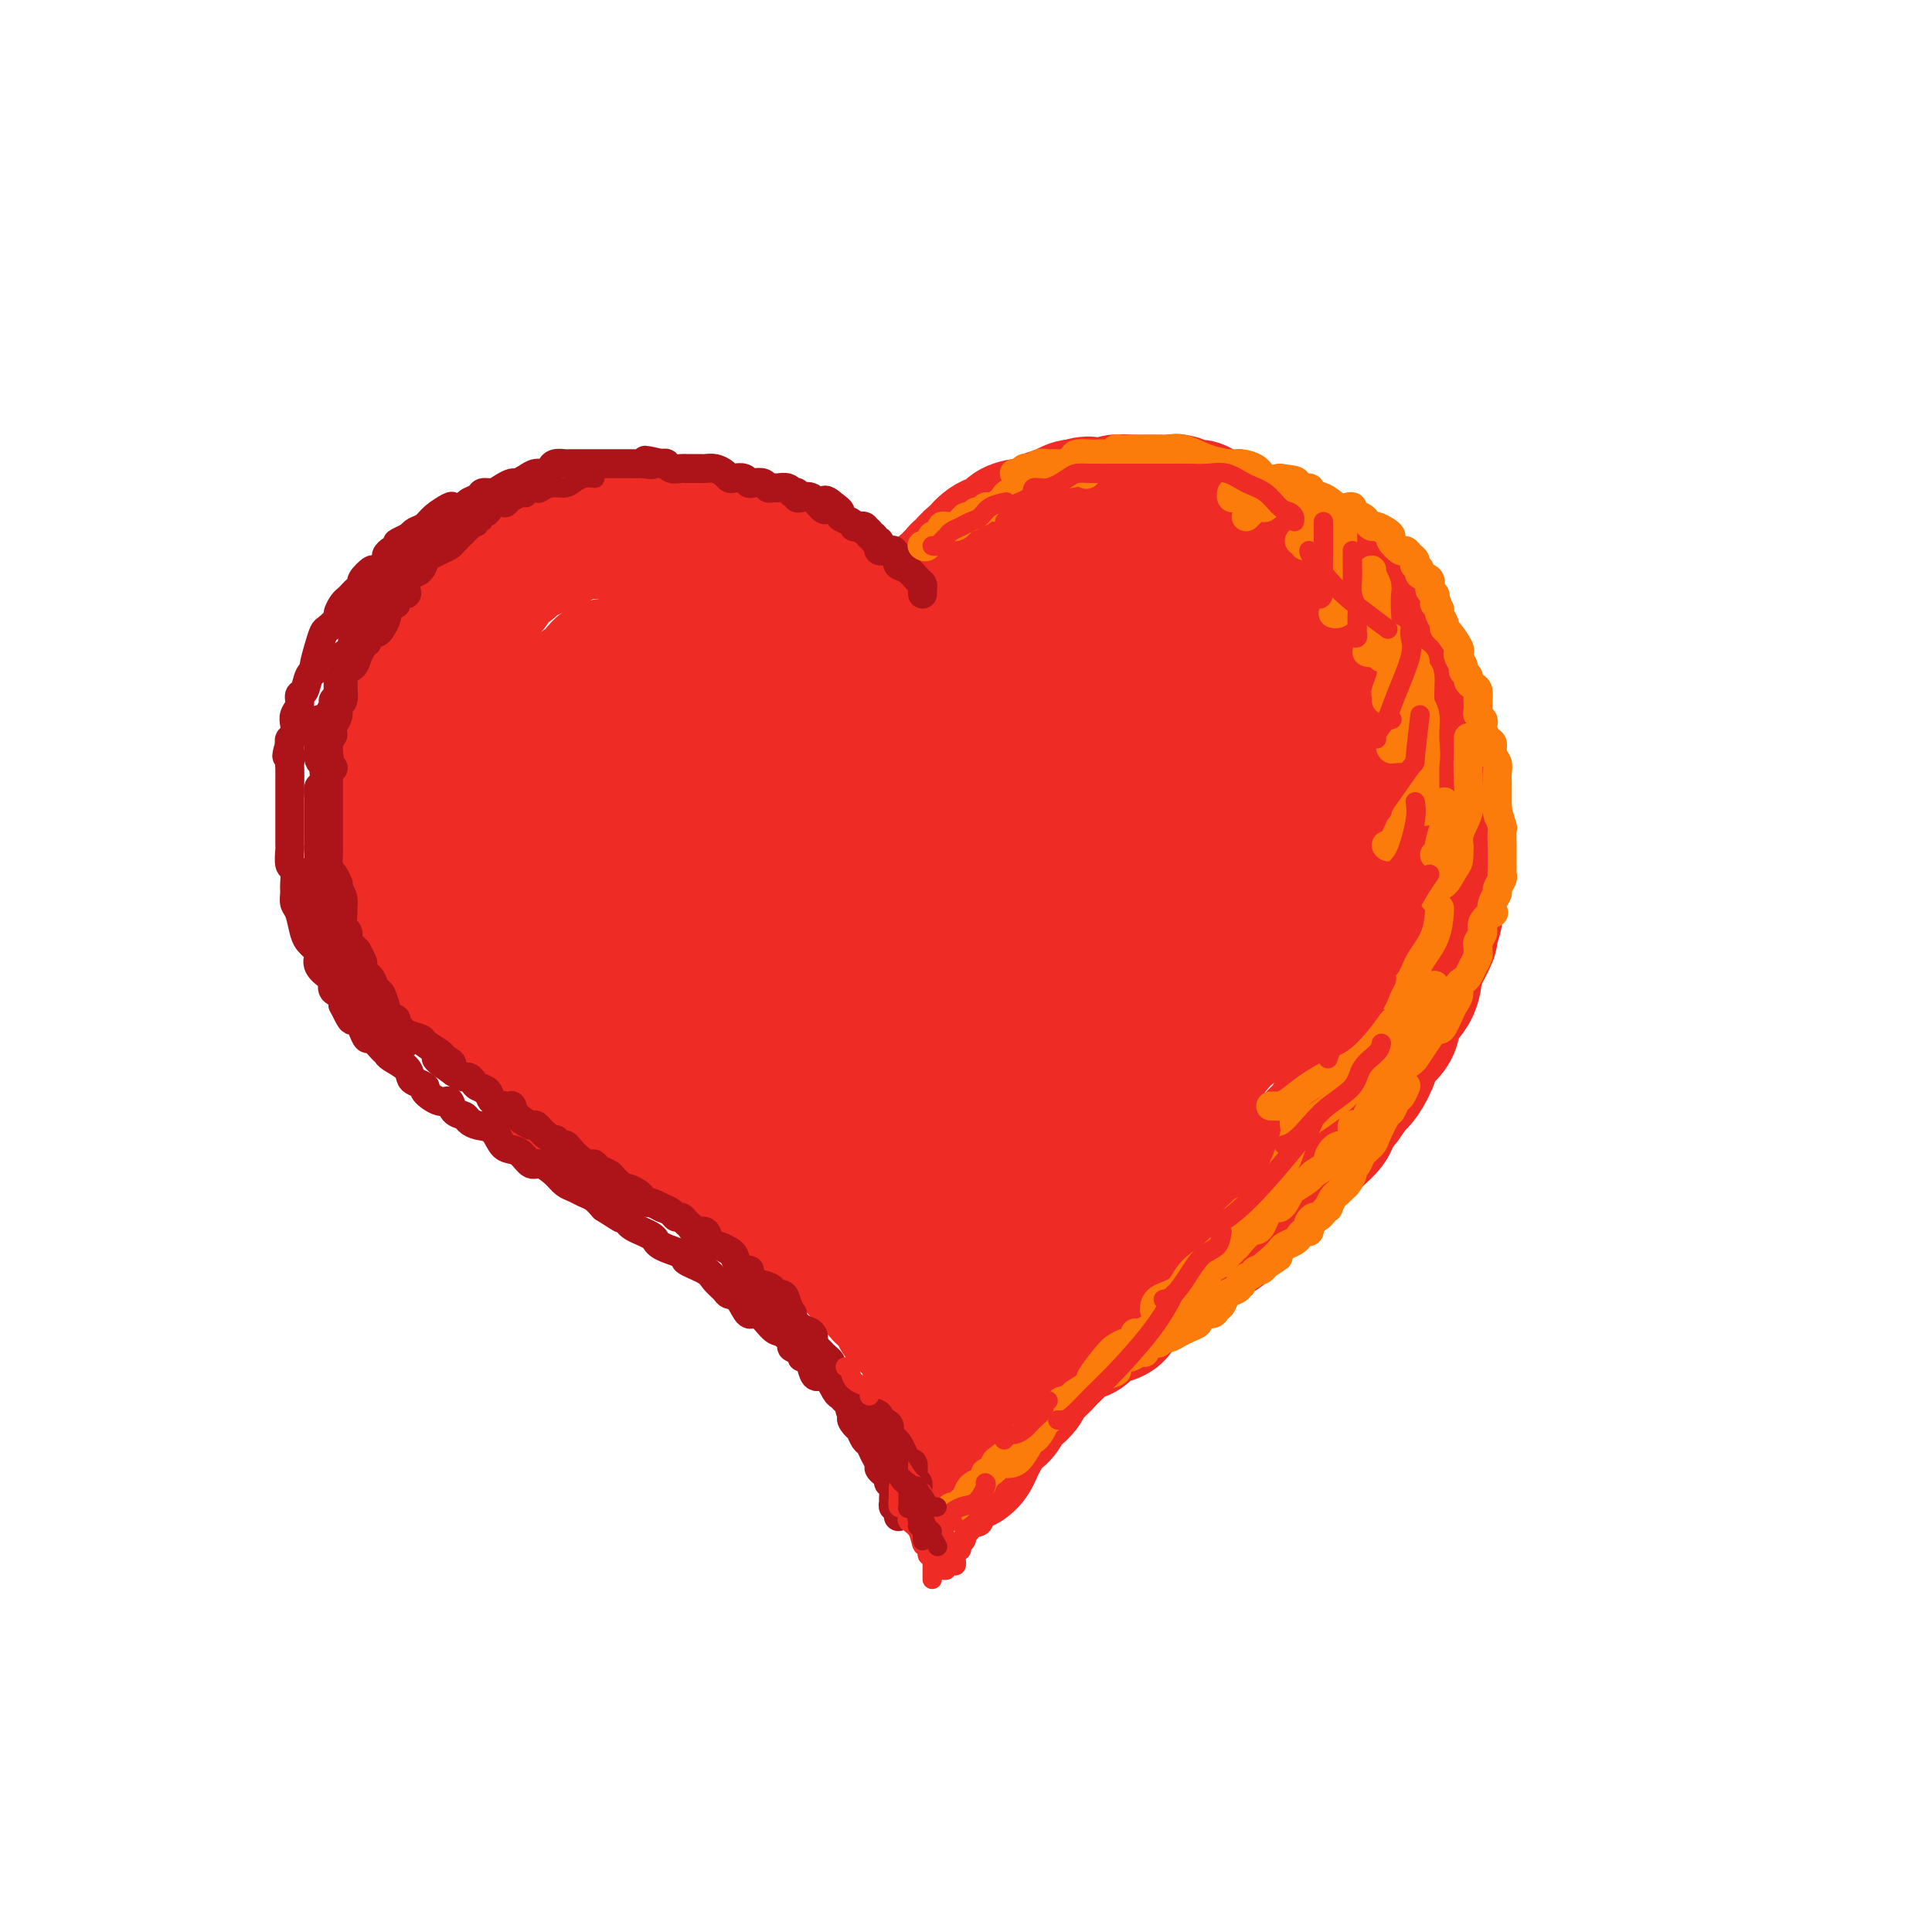 <svg viewBox='0 0 400 400' version='1.1' xmlns='http://www.w3.org/2000/svg' xmlns:xlink='http://www.w3.org/1999/xlink'><g fill='none' stroke='rgb(238,43,36)' stroke-width='28' stroke-linecap='round' stroke-linejoin='round'><path d='M169,123c0.111,-0.301 0.223,-0.601 0,-1c-0.223,-0.399 -0.780,-0.895 -1,-1c-0.220,-0.105 -0.101,0.183 0,0c0.101,-0.183 0.186,-0.837 0,-1c-0.186,-0.163 -0.641,0.167 -1,0c-0.359,-0.167 -0.621,-0.829 -1,-1c-0.379,-0.171 -0.874,0.149 -1,0c-0.126,-0.149 0.116,-0.766 0,-1c-0.116,-0.234 -0.589,-0.086 -1,0c-0.411,0.086 -0.761,0.110 -1,0c-0.239,-0.110 -0.368,-0.354 -1,-1c-0.632,-0.646 -1.768,-1.692 -2,-2c-0.232,-0.308 0.440,0.124 0,0c-0.440,-0.124 -1.990,-0.804 -3,-1c-1.010,-0.196 -1.478,0.092 -2,0c-0.522,-0.092 -1.097,-0.565 -2,-1c-0.903,-0.435 -2.136,-0.834 -3,-1c-0.864,-0.166 -1.361,-0.101 -2,0c-0.639,0.101 -1.421,0.237 -2,0c-0.579,-0.237 -0.954,-0.848 -2,-1c-1.046,-0.152 -2.761,0.155 -4,0c-1.239,-0.155 -2.002,-0.774 -3,-1c-0.998,-0.226 -2.233,-0.060 -3,0c-0.767,0.060 -1.068,0.015 -2,0c-0.932,-0.015 -2.496,-0.001 -4,0c-1.504,0.001 -2.950,-0.010 -4,0c-1.050,0.010 -1.706,0.041 -2,0c-0.294,-0.041 -0.227,-0.155 -1,0c-0.773,0.155 -2.387,0.577 -4,1'/><path d='M117,111c-5.457,0.022 -2.600,0.579 -2,1c0.600,0.421 -1.057,0.708 -2,1c-0.943,0.292 -1.174,0.589 -2,1c-0.826,0.411 -2.249,0.935 -3,1c-0.751,0.065 -0.831,-0.331 -1,0c-0.169,0.331 -0.428,1.387 -1,2c-0.572,0.613 -1.457,0.784 -2,1c-0.543,0.216 -0.746,0.478 -1,1c-0.254,0.522 -0.561,1.302 -1,2c-0.439,0.698 -1.010,1.312 -2,2c-0.990,0.688 -2.398,1.449 -3,2c-0.602,0.551 -0.399,0.892 -1,2c-0.601,1.108 -2.006,2.983 -3,4c-0.994,1.017 -1.576,1.176 -2,2c-0.424,0.824 -0.691,2.313 -1,3c-0.309,0.687 -0.660,0.572 -1,1c-0.340,0.428 -0.670,1.399 -1,2c-0.330,0.601 -0.661,0.832 -1,1c-0.339,0.168 -0.686,0.272 -1,1c-0.314,0.728 -0.595,2.080 -1,3c-0.405,0.920 -0.935,1.409 -1,2c-0.065,0.591 0.336,1.284 0,2c-0.336,0.716 -1.410,1.456 -2,3c-0.590,1.544 -0.698,3.891 -1,5c-0.302,1.109 -0.799,0.978 -1,2c-0.201,1.022 -0.106,3.197 0,4c0.106,0.803 0.225,0.235 0,1c-0.225,0.765 -0.792,2.865 -1,4c-0.208,1.135 -0.056,1.306 0,2c0.056,0.694 0.016,1.913 0,3c-0.016,1.087 -0.008,2.044 0,3'/><path d='M79,175c-1.146,5.569 -0.511,2.492 0,2c0.511,-0.492 0.898,1.601 1,3c0.102,1.399 -0.080,2.103 0,3c0.080,0.897 0.424,1.986 1,3c0.576,1.014 1.386,1.952 2,3c0.614,1.048 1.033,2.207 1,3c-0.033,0.793 -0.518,1.219 0,2c0.518,0.781 2.038,1.918 3,3c0.962,1.082 1.365,2.110 2,3c0.635,0.890 1.503,1.643 2,2c0.497,0.357 0.623,0.318 1,1c0.377,0.682 1.006,2.083 2,3c0.994,0.917 2.353,1.348 3,2c0.647,0.652 0.581,1.526 1,2c0.419,0.474 1.323,0.550 2,1c0.677,0.450 1.126,1.274 2,2c0.874,0.726 2.174,1.354 3,2c0.826,0.646 1.179,1.309 2,2c0.821,0.691 2.111,1.411 3,2c0.889,0.589 1.378,1.047 2,2c0.622,0.953 1.378,2.401 2,3c0.622,0.599 1.111,0.349 2,1c0.889,0.651 2.179,2.203 3,3c0.821,0.797 1.174,0.840 2,1c0.826,0.160 2.126,0.437 3,1c0.874,0.563 1.321,1.411 2,2c0.679,0.589 1.588,0.917 2,1c0.412,0.083 0.327,-0.081 1,0c0.673,0.081 2.104,0.406 3,1c0.896,0.594 1.256,1.455 2,2c0.744,0.545 1.872,0.772 3,1'/><path d='M137,237c2.615,1.284 0.153,-0.007 0,0c-0.153,0.007 2.002,1.310 3,2c0.998,0.690 0.840,0.766 2,1c1.160,0.234 3.638,0.626 5,1c1.362,0.374 1.608,0.730 2,1c0.392,0.270 0.929,0.452 2,1c1.071,0.548 2.675,1.460 4,2c1.325,0.540 2.371,0.708 3,1c0.629,0.292 0.841,0.708 1,1c0.159,0.292 0.265,0.459 1,1c0.735,0.541 2.099,1.454 3,2c0.901,0.546 1.340,0.724 2,1c0.660,0.276 1.543,0.650 2,1c0.457,0.350 0.489,0.675 1,1c0.511,0.325 1.503,0.651 2,1c0.497,0.349 0.501,0.721 1,1c0.499,0.279 1.495,0.464 2,1c0.505,0.536 0.519,1.423 1,2c0.481,0.577 1.428,0.845 2,1c0.572,0.155 0.768,0.199 1,1c0.232,0.801 0.500,2.359 1,3c0.500,0.641 1.233,0.364 2,1c0.767,0.636 1.566,2.184 2,3c0.434,0.816 0.501,0.900 1,1c0.499,0.100 1.430,0.217 2,1c0.570,0.783 0.779,2.233 1,3c0.221,0.767 0.454,0.852 1,1c0.546,0.148 1.404,0.359 2,1c0.596,0.641 0.930,1.711 1,2c0.070,0.289 -0.123,-0.203 0,0c0.123,0.203 0.561,1.102 1,2'/><path d='M191,278c2.882,3.739 1.087,2.086 1,2c-0.087,-0.086 1.535,1.394 2,2c0.465,0.606 -0.226,0.337 0,1c0.226,0.663 1.371,2.258 2,3c0.629,0.742 0.743,0.630 1,1c0.257,0.370 0.656,1.223 1,2c0.344,0.777 0.631,1.478 1,2c0.369,0.522 0.820,0.863 1,1c0.180,0.137 0.090,0.068 0,0'/><path d='M189,134c-0.089,-0.355 -0.179,-0.710 0,-1c0.179,-0.290 0.626,-0.515 1,-1c0.374,-0.485 0.673,-1.229 1,-2c0.327,-0.771 0.680,-1.569 1,-2c0.320,-0.431 0.607,-0.497 1,-1c0.393,-0.503 0.893,-1.444 1,-2c0.107,-0.556 -0.179,-0.726 0,-1c0.179,-0.274 0.821,-0.650 1,-1c0.179,-0.350 -0.107,-0.672 0,-1c0.107,-0.328 0.607,-0.662 1,-1c0.393,-0.338 0.678,-0.681 1,-1c0.322,-0.319 0.681,-0.614 1,-1c0.319,-0.386 0.596,-0.863 1,-1c0.404,-0.137 0.934,0.066 1,0c0.066,-0.066 -0.330,-0.400 0,-1c0.330,-0.600 1.388,-1.465 2,-2c0.612,-0.535 0.779,-0.738 1,-1c0.221,-0.262 0.497,-0.582 1,-1c0.503,-0.418 1.234,-0.935 2,-1c0.766,-0.065 1.566,0.324 2,0c0.434,-0.324 0.501,-1.359 1,-2c0.499,-0.641 1.429,-0.889 2,-1c0.571,-0.111 0.783,-0.086 1,0c0.217,0.086 0.439,0.234 1,0c0.561,-0.234 1.463,-0.850 2,-1c0.537,-0.150 0.711,0.166 1,0c0.289,-0.166 0.693,-0.815 1,-1c0.307,-0.185 0.515,0.095 1,0c0.485,-0.095 1.246,-0.564 2,-1c0.754,-0.436 1.501,-0.839 2,-1c0.499,-0.161 0.749,-0.081 1,0'/><path d='M223,105c3.335,-1.239 2.173,-0.336 2,0c-0.173,0.336 0.644,0.104 1,0c0.356,-0.104 0.250,-0.080 1,0c0.750,0.080 2.354,0.218 3,0c0.646,-0.218 0.333,-0.790 1,-1c0.667,-0.210 2.314,-0.056 3,0c0.686,0.056 0.410,0.014 1,0c0.590,-0.014 2.044,0.000 3,0c0.956,-0.000 1.412,-0.015 2,0c0.588,0.015 1.307,0.058 2,0c0.693,-0.058 1.361,-0.219 2,0c0.639,0.219 1.250,0.818 2,1c0.750,0.182 1.641,-0.053 2,0c0.359,0.053 0.188,0.394 1,1c0.812,0.606 2.607,1.476 4,2c1.393,0.524 2.383,0.703 3,1c0.617,0.297 0.860,0.712 2,1c1.140,0.288 3.177,0.448 4,1c0.823,0.552 0.432,1.495 1,2c0.568,0.505 2.094,0.571 3,1c0.906,0.429 1.192,1.221 2,2c0.808,0.779 2.138,1.546 3,2c0.862,0.454 1.257,0.594 2,1c0.743,0.406 1.834,1.079 3,2c1.166,0.921 2.406,2.091 3,3c0.594,0.909 0.540,1.556 1,2c0.460,0.444 1.433,0.685 2,1c0.567,0.315 0.729,0.703 1,1c0.271,0.297 0.650,0.503 1,1c0.350,0.497 0.671,1.285 1,2c0.329,0.715 0.664,1.358 1,2'/><path d='M286,133c4.114,4.044 2.399,3.155 2,3c-0.399,-0.155 0.518,0.425 1,1c0.482,0.575 0.530,1.144 1,2c0.470,0.856 1.364,2.000 2,3c0.636,1.000 1.015,1.857 1,3c-0.015,1.143 -0.425,2.573 0,4c0.425,1.427 1.683,2.853 2,4c0.317,1.147 -0.307,2.016 0,3c0.307,0.984 1.546,2.084 2,3c0.454,0.916 0.122,1.649 0,2c-0.122,0.351 -0.033,0.319 0,1c0.033,0.681 0.009,2.076 0,3c-0.009,0.924 -0.002,1.378 0,2c0.002,0.622 0.001,1.412 0,3c-0.001,1.588 -0.000,3.973 0,6c0.000,2.027 0.001,3.696 0,5c-0.001,1.304 -0.005,2.241 0,3c0.005,0.759 0.017,1.338 0,2c-0.017,0.662 -0.064,1.406 0,2c0.064,0.594 0.238,1.039 0,2c-0.238,0.961 -0.888,2.437 -1,3c-0.112,0.563 0.313,0.211 0,1c-0.313,0.789 -1.363,2.718 -2,4c-0.637,1.282 -0.861,1.918 -1,3c-0.139,1.082 -0.193,2.609 -1,4c-0.807,1.391 -2.366,2.645 -3,4c-0.634,1.355 -0.344,2.811 -1,4c-0.656,1.189 -2.258,2.113 -3,3c-0.742,0.887 -0.623,1.739 -1,3c-0.377,1.261 -1.251,2.932 -2,4c-0.749,1.068 -1.375,1.534 -2,2'/><path d='M280,225c-2.196,3.616 -1.687,2.656 -2,3c-0.313,0.344 -1.449,1.993 -2,3c-0.551,1.007 -0.518,1.372 -1,2c-0.482,0.628 -1.481,1.519 -2,2c-0.519,0.481 -0.559,0.552 -1,1c-0.441,0.448 -1.283,1.272 -2,2c-0.717,0.728 -1.308,1.360 -2,2c-0.692,0.640 -1.484,1.288 -2,2c-0.516,0.712 -0.757,1.490 -1,2c-0.243,0.510 -0.487,0.754 -1,1c-0.513,0.246 -1.296,0.493 -2,1c-0.704,0.507 -1.328,1.272 -2,2c-0.672,0.728 -1.391,1.417 -2,2c-0.609,0.583 -1.108,1.058 -2,2c-0.892,0.942 -2.179,2.350 -3,3c-0.821,0.650 -1.178,0.543 -2,1c-0.822,0.457 -2.109,1.478 -3,2c-0.891,0.522 -1.384,0.546 -2,1c-0.616,0.454 -1.353,1.339 -2,2c-0.647,0.661 -1.204,1.097 -2,2c-0.796,0.903 -1.833,2.273 -3,3c-1.167,0.727 -2.466,0.811 -3,1c-0.534,0.189 -0.303,0.483 -1,1c-0.697,0.517 -2.322,1.257 -3,2c-0.678,0.743 -0.408,1.490 -1,2c-0.592,0.510 -2.045,0.783 -3,1c-0.955,0.217 -1.413,0.379 -2,1c-0.587,0.621 -1.302,1.703 -2,2c-0.698,0.297 -1.380,-0.189 -2,0c-0.620,0.189 -1.177,1.054 -2,2c-0.823,0.946 -1.911,1.973 -3,3'/><path d='M217,281c-5.624,4.091 -1.683,1.320 -1,1c0.683,-0.320 -1.894,1.811 -3,3c-1.106,1.189 -0.743,1.436 -1,2c-0.257,0.564 -1.133,1.446 -2,2c-0.867,0.554 -1.724,0.781 -2,1c-0.276,0.219 0.028,0.429 0,1c-0.028,0.571 -0.389,1.504 -1,2c-0.611,0.496 -1.473,0.556 -2,1c-0.527,0.444 -0.719,1.271 -1,2c-0.281,0.729 -0.650,1.358 -1,2c-0.350,0.642 -0.682,1.296 -1,2c-0.318,0.704 -0.621,1.457 -1,2c-0.379,0.543 -0.833,0.877 -1,1c-0.167,0.123 -0.048,0.035 0,0c0.048,-0.035 0.024,-0.018 0,0'/><path d='M187,129c-0.401,0.083 -0.803,0.166 -1,0c-0.197,-0.166 -0.190,-0.580 -1,-1c-0.810,-0.420 -2.439,-0.845 -4,-1c-1.561,-0.155 -3.055,-0.041 -4,0c-0.945,0.041 -1.340,0.007 -2,0c-0.660,-0.007 -1.583,0.012 -2,0c-0.417,-0.012 -0.326,-0.056 -1,0c-0.674,0.056 -2.113,0.211 -3,0c-0.887,-0.211 -1.224,-0.789 -2,-1c-0.776,-0.211 -1.992,-0.056 -3,0c-1.008,0.056 -1.808,0.015 -3,0c-1.192,-0.015 -2.777,-0.002 -4,0c-1.223,0.002 -2.085,-0.008 -3,0c-0.915,0.008 -1.884,0.032 -3,0c-1.116,-0.032 -2.378,-0.122 -4,0c-1.622,0.122 -3.604,0.456 -5,1c-1.396,0.544 -2.205,1.299 -3,2c-0.795,0.701 -1.574,1.350 -2,2c-0.426,0.650 -0.499,1.301 -1,2c-0.501,0.699 -1.432,1.445 -2,2c-0.568,0.555 -0.775,0.918 -1,1c-0.225,0.082 -0.467,-0.116 -1,0c-0.533,0.116 -1.355,0.548 -2,1c-0.645,0.452 -1.112,0.925 -2,1c-0.888,0.075 -2.199,-0.247 -3,0c-0.801,0.247 -1.094,1.063 -2,2c-0.906,0.937 -2.425,1.994 -4,3c-1.575,1.006 -3.206,1.960 -4,3c-0.794,1.040 -0.752,2.165 -1,3c-0.248,0.835 -0.785,1.382 -1,2c-0.215,0.618 -0.107,1.309 0,2'/><path d='M113,153c-0.309,1.644 -0.083,2.253 0,3c0.083,0.747 0.022,1.631 0,2c-0.022,0.369 -0.007,0.222 0,1c0.007,0.778 0.006,2.480 0,3c-0.006,0.520 -0.015,-0.142 0,0c0.015,0.142 0.055,1.088 0,2c-0.055,0.912 -0.205,1.788 0,3c0.205,1.212 0.767,2.758 1,4c0.233,1.242 0.138,2.180 1,4c0.862,1.820 2.680,4.521 4,6c1.320,1.479 2.141,1.735 3,3c0.859,1.265 1.756,3.539 3,5c1.244,1.461 2.835,2.108 4,3c1.165,0.892 1.903,2.029 3,3c1.097,0.971 2.554,1.774 4,3c1.446,1.226 2.882,2.873 4,4c1.118,1.127 1.918,1.734 3,3c1.082,1.266 2.446,3.192 4,5c1.554,1.808 3.299,3.499 5,5c1.701,1.501 3.357,2.814 5,4c1.643,1.186 3.273,2.246 6,4c2.727,1.754 6.550,4.201 9,6c2.450,1.799 3.526,2.951 5,4c1.474,1.049 3.346,1.996 5,3c1.654,1.004 3.088,2.067 4,3c0.912,0.933 1.300,1.737 2,3c0.700,1.263 1.712,2.985 3,4c1.288,1.015 2.850,1.324 4,2c1.150,0.676 1.886,1.721 3,3c1.114,1.279 2.604,2.794 4,4c1.396,1.206 2.698,2.103 4,3'/><path d='M206,258c13.320,10.977 6.119,3.919 4,2c-2.119,-1.919 0.844,1.299 3,3c2.156,1.701 3.506,1.884 4,2c0.494,0.116 0.133,0.164 0,0c-0.133,-0.164 -0.038,-0.540 0,-1c0.038,-0.460 0.019,-1.003 0,-1c-0.019,0.003 -0.037,0.551 0,0c0.037,-0.551 0.128,-2.202 0,-4c-0.128,-1.798 -0.477,-3.743 -1,-5c-0.523,-1.257 -1.221,-1.828 -2,-4c-0.779,-2.172 -1.640,-5.947 -3,-9c-1.360,-3.053 -3.219,-5.385 -6,-10c-2.781,-4.615 -6.482,-11.511 -9,-16c-2.518,-4.489 -3.852,-6.569 -5,-9c-1.148,-2.431 -2.112,-5.214 -3,-7c-0.888,-1.786 -1.702,-2.576 -2,-4c-0.298,-1.424 -0.080,-3.483 0,-5c0.080,-1.517 0.021,-2.491 0,-4c-0.021,-1.509 -0.006,-3.554 0,-5c0.006,-1.446 0.002,-2.294 0,-4c-0.002,-1.706 -0.001,-4.269 0,-6c0.001,-1.731 0.004,-2.629 0,-4c-0.004,-1.371 -0.014,-3.216 0,-5c0.014,-1.784 0.054,-3.509 1,-5c0.946,-1.491 2.800,-2.750 4,-4c1.200,-1.250 1.746,-2.490 3,-4c1.254,-1.510 3.215,-3.288 5,-5c1.785,-1.712 3.392,-3.356 5,-5'/><path d='M204,139c3.438,-3.537 3.534,-3.379 5,-4c1.466,-0.621 4.302,-2.023 6,-3c1.698,-0.977 2.257,-1.531 4,-2c1.743,-0.469 4.670,-0.853 6,-1c1.330,-0.147 1.064,-0.057 1,0c-0.064,0.057 0.073,0.081 1,0c0.927,-0.081 2.642,-0.267 4,0c1.358,0.267 2.358,0.988 3,2c0.642,1.012 0.925,2.316 1,3c0.075,0.684 -0.059,0.749 0,2c0.059,1.251 0.310,3.686 -1,6c-1.310,2.314 -4.181,4.505 -7,7c-2.819,2.495 -5.585,5.295 -8,9c-2.415,3.705 -4.479,8.314 -7,12c-2.521,3.686 -5.498,6.448 -8,10c-2.502,3.552 -4.530,7.894 -6,12c-1.470,4.106 -2.383,7.977 -3,12c-0.617,4.023 -0.937,8.198 -1,12c-0.063,3.802 0.132,7.231 1,10c0.868,2.769 2.408,4.880 5,7c2.592,2.120 6.234,4.251 8,5c1.766,0.749 1.655,0.115 2,0c0.345,-0.115 1.146,0.288 2,0c0.854,-0.288 1.762,-1.265 3,-3c1.238,-1.735 2.806,-4.226 5,-6c2.194,-1.774 5.013,-2.832 7,-5c1.987,-2.168 3.141,-5.447 5,-8c1.859,-2.553 4.424,-4.380 6,-7c1.576,-2.620 2.165,-6.034 3,-9c0.835,-2.966 1.918,-5.483 3,-8'/><path d='M244,192c0.923,-4.498 0.229,-7.243 0,-10c-0.229,-2.757 0.005,-5.524 0,-9c-0.005,-3.476 -0.250,-7.659 -1,-11c-0.750,-3.341 -2.004,-5.840 -3,-8c-0.996,-2.160 -1.732,-3.981 -2,-6c-0.268,-2.019 -0.068,-4.237 0,-6c0.068,-1.763 0.004,-3.072 0,-4c-0.004,-0.928 0.053,-1.474 0,-2c-0.053,-0.526 -0.216,-1.031 0,-2c0.216,-0.969 0.810,-2.403 1,-3c0.190,-0.597 -0.023,-0.356 1,-1c1.023,-0.644 3.282,-2.173 5,-3c1.718,-0.827 2.895,-0.952 4,-1c1.105,-0.048 2.138,-0.018 3,0c0.862,0.018 1.553,0.023 2,0c0.447,-0.023 0.648,-0.075 1,0c0.352,0.075 0.853,0.277 2,1c1.147,0.723 2.938,1.968 5,4c2.062,2.032 4.395,4.851 7,7c2.605,2.149 5.483,3.629 8,5c2.517,1.371 4.672,2.633 6,4c1.328,1.367 1.830,2.841 2,4c0.170,1.159 0.007,2.004 0,3c-0.007,0.996 0.143,2.142 0,4c-0.143,1.858 -0.578,4.428 -1,6c-0.422,1.572 -0.833,2.144 -2,4c-1.167,1.856 -3.092,4.994 -5,8c-1.908,3.006 -3.800,5.878 -5,8c-1.200,2.122 -1.708,3.494 -3,6c-1.292,2.506 -3.369,6.144 -5,9c-1.631,2.856 -2.815,4.928 -4,7'/><path d='M260,206c-4.834,8.043 -4.919,7.151 -6,8c-1.081,0.849 -3.159,3.439 -5,6c-1.841,2.561 -3.446,5.091 -6,8c-2.554,2.909 -6.058,6.195 -8,9c-1.942,2.805 -2.321,5.128 -3,7c-0.679,1.872 -1.658,3.295 -2,4c-0.342,0.705 -0.046,0.694 0,1c0.046,0.306 -0.159,0.928 0,1c0.159,0.072 0.680,-0.407 1,-1c0.320,-0.593 0.437,-1.300 1,-2c0.563,-0.700 1.570,-1.393 3,-3c1.430,-1.607 3.282,-4.129 5,-7c1.718,-2.871 3.301,-6.090 5,-9c1.699,-2.910 3.514,-5.512 5,-10c1.486,-4.488 2.641,-10.863 3,-15c0.359,-4.137 -0.080,-6.037 0,-8c0.080,-1.963 0.678,-3.987 0,-6c-0.678,-2.013 -2.632,-4.013 -5,-6c-2.368,-1.987 -5.149,-3.961 -8,-6c-2.851,-2.039 -5.771,-4.143 -8,-5c-2.229,-0.857 -3.767,-0.466 -6,0c-2.233,0.466 -5.160,1.008 -8,2c-2.840,0.992 -5.594,2.432 -8,6c-2.406,3.568 -4.464,9.262 -6,13c-1.536,3.738 -2.550,5.521 -3,8c-0.450,2.479 -0.337,5.654 0,10c0.337,4.346 0.898,9.862 2,13c1.102,3.138 2.743,3.896 5,5c2.257,1.104 5.128,2.552 8,4'/><path d='M216,233c3.398,1.374 5.393,0.308 7,0c1.607,-0.308 2.827,0.142 4,0c1.173,-0.142 2.299,-0.876 3,-4c0.701,-3.124 0.975,-8.637 1,-11c0.025,-2.363 -0.200,-1.574 0,-4c0.200,-2.426 0.826,-8.065 0,-12c-0.826,-3.935 -3.106,-6.164 -5,-9c-1.894,-2.836 -3.404,-6.279 -5,-9c-1.596,-2.721 -3.277,-4.720 -9,-8c-5.723,-3.280 -15.489,-7.842 -22,-10c-6.511,-2.158 -9.766,-1.912 -13,-2c-3.234,-0.088 -6.445,-0.509 -9,0c-2.555,0.509 -4.454,1.949 -6,4c-1.546,2.051 -2.738,4.715 -4,7c-1.262,2.285 -2.593,4.192 -3,6c-0.407,1.808 0.108,3.519 0,5c-0.108,1.481 -0.841,2.734 0,4c0.841,1.266 3.256,2.545 5,3c1.744,0.455 2.816,0.086 4,0c1.184,-0.086 2.478,0.111 4,0c1.522,-0.111 3.270,-0.532 5,-1c1.730,-0.468 3.442,-0.985 4,-4c0.558,-3.015 -0.039,-8.530 0,-11c0.039,-2.470 0.715,-1.895 0,-6c-0.715,-4.105 -2.822,-12.889 -5,-18c-2.178,-5.111 -4.428,-6.548 -7,-9c-2.572,-2.452 -5.465,-5.920 -8,-8c-2.535,-2.080 -4.710,-2.774 -7,-3c-2.290,-0.226 -4.693,0.016 -7,0c-2.307,-0.016 -4.516,-0.290 -7,1c-2.484,1.290 -5.242,4.145 -8,7'/><path d='M128,141c-2.102,3.065 -3.358,7.228 -4,11c-0.642,3.772 -0.671,7.152 -1,10c-0.329,2.848 -0.959,5.162 -1,9c-0.041,3.838 0.506,9.199 3,13c2.494,3.801 6.935,6.041 10,8c3.065,1.959 4.756,3.636 8,5c3.244,1.364 8.043,2.416 12,3c3.957,0.584 7.074,0.699 9,1c1.926,0.301 2.662,0.788 4,0c1.338,-0.788 3.277,-2.852 4,-5c0.723,-2.148 0.231,-4.382 0,-7c-0.231,-2.618 -0.200,-5.621 0,-8c0.200,-2.379 0.568,-4.136 0,-6c-0.568,-1.864 -2.073,-3.837 -3,-5c-0.927,-1.163 -1.275,-1.515 -3,-3c-1.725,-1.485 -4.827,-4.102 -7,-5c-2.173,-0.898 -3.418,-0.076 -5,0c-1.582,0.076 -3.500,-0.595 -5,0c-1.500,0.595 -2.581,2.457 -4,4c-1.419,1.543 -3.176,2.769 -4,5c-0.824,2.231 -0.716,5.469 -1,8c-0.284,2.531 -0.961,4.355 0,7c0.961,2.645 3.559,6.110 6,9c2.441,2.890 4.725,5.205 8,7c3.275,1.795 7.543,3.069 11,4c3.457,0.931 6.105,1.518 8,2c1.895,0.482 3.038,0.858 4,0c0.962,-0.858 1.742,-2.952 2,-5c0.258,-2.048 -0.008,-4.051 0,-6c0.008,-1.949 0.288,-3.842 0,-6c-0.288,-2.158 -1.144,-4.579 -2,-7'/><path d='M177,184c-1.076,-4.634 -2.765,-6.720 -5,-9c-2.235,-2.280 -5.014,-4.753 -8,-7c-2.986,-2.247 -6.178,-4.266 -11,-6c-4.822,-1.734 -11.273,-3.182 -15,-4c-3.727,-0.818 -4.728,-1.006 -6,-1c-1.272,0.006 -2.813,0.207 -4,0c-1.187,-0.207 -2.020,-0.820 -3,0c-0.980,0.820 -2.109,3.075 -3,5c-0.891,1.925 -1.545,3.521 -2,5c-0.455,1.479 -0.709,2.840 -1,4c-0.291,1.160 -0.617,2.120 -1,3c-0.383,0.880 -0.824,1.680 -1,2c-0.176,0.320 -0.088,0.160 0,0'/><path d='M98,159c-0.427,0.175 -0.855,0.350 -1,1c-0.145,0.650 -0.009,1.776 0,3c0.009,1.224 -0.111,2.546 0,4c0.111,1.454 0.453,3.040 1,5c0.547,1.960 1.299,4.295 2,7c0.701,2.705 1.352,5.779 2,8c0.648,2.221 1.292,3.588 2,6c0.708,2.412 1.480,5.869 2,8c0.520,2.131 0.789,2.937 2,5c1.211,2.063 3.364,5.382 6,8c2.636,2.618 5.754,4.533 10,7c4.246,2.467 9.620,5.485 15,8c5.380,2.515 10.767,4.526 16,6c5.233,1.474 10.313,2.412 15,3c4.687,0.588 8.980,0.826 12,1c3.020,0.174 4.768,0.284 7,0c2.232,-0.284 4.947,-0.961 7,-2c2.053,-1.039 3.444,-2.440 4,-3c0.556,-0.560 0.278,-0.280 0,0'/><path d='M257,149c0.017,-0.347 0.034,-0.693 0,0c-0.034,0.693 -0.118,2.426 0,4c0.118,1.574 0.437,2.990 1,5c0.563,2.010 1.368,4.614 2,7c0.632,2.386 1.089,4.553 2,8c0.911,3.447 2.276,8.176 3,11c0.724,2.824 0.807,3.745 1,5c0.193,1.255 0.496,2.843 0,5c-0.496,2.157 -1.790,4.884 -3,7c-1.210,2.116 -2.335,3.622 -4,6c-1.665,2.378 -3.869,5.629 -6,8c-2.131,2.371 -4.190,3.861 -7,6c-2.810,2.139 -6.371,4.927 -9,7c-2.629,2.073 -4.326,3.431 -6,5c-1.674,1.569 -3.325,3.348 -5,4c-1.675,0.652 -3.374,0.175 -4,0c-0.626,-0.175 -0.179,-0.050 0,0c0.179,0.050 0.089,0.025 0,0'/><path d='M214,197c0.113,0.696 0.226,1.392 0,2c-0.226,0.608 -0.793,1.127 -1,2c-0.207,0.873 -0.056,2.099 0,4c0.056,1.901 0.015,4.478 0,7c-0.015,2.522 -0.004,4.991 0,7c0.004,2.009 0.001,3.558 0,5c-0.001,1.442 -0.000,2.776 0,4c0.000,1.224 0.000,2.338 0,3c-0.000,0.662 -0.000,0.870 0,2c0.000,1.130 0.000,3.180 0,4c-0.000,0.820 -0.000,0.410 0,0'/></g>
<g fill='none' stroke='rgb(173,20,25)' stroke-width='6' stroke-linecap='round' stroke-linejoin='round'><path d='M191,123c-0.018,-0.325 -0.037,-0.650 0,-1c0.037,-0.350 0.129,-0.723 0,-1c-0.129,-0.277 -0.478,-0.456 -1,-1c-0.522,-0.544 -1.216,-1.451 -2,-2c-0.784,-0.549 -1.659,-0.739 -2,-1c-0.341,-0.261 -0.146,-0.592 0,-1c0.146,-0.408 0.245,-0.894 0,-1c-0.245,-0.106 -0.835,0.168 -1,0c-0.165,-0.168 0.096,-0.776 0,-1c-0.096,-0.224 -0.548,-0.063 -1,0c-0.452,0.063 -0.905,0.027 -1,0c-0.095,-0.027 0.167,-0.045 0,0c-0.167,0.045 -0.761,0.151 -1,0c-0.239,-0.151 -0.121,-0.561 0,-1c0.121,-0.439 0.244,-0.906 0,-1c-0.244,-0.094 -0.854,0.186 -1,0c-0.146,-0.186 0.173,-0.838 0,-1c-0.173,-0.162 -0.839,0.167 -1,0c-0.161,-0.167 0.182,-0.828 0,-1c-0.182,-0.172 -0.888,0.147 -1,0c-0.112,-0.147 0.369,-0.760 0,-1c-0.369,-0.240 -1.587,-0.106 -2,0c-0.413,0.106 -0.022,0.183 0,0c0.022,-0.183 -0.324,-0.626 -1,-1c-0.676,-0.374 -1.682,-0.678 -2,-1c-0.318,-0.322 0.052,-0.664 0,-1c-0.052,-0.336 -0.526,-0.668 -1,-1'/><path d='M173,105c-3.202,-2.817 -2.207,-0.859 -2,0c0.207,0.859 -0.374,0.619 -1,0c-0.626,-0.619 -1.296,-1.616 -2,-2c-0.704,-0.384 -1.442,-0.154 -2,0c-0.558,0.154 -0.936,0.234 -1,0c-0.064,-0.234 0.186,-0.781 0,-1c-0.186,-0.219 -0.809,-0.112 -1,0c-0.191,0.112 0.051,0.227 0,0c-0.051,-0.227 -0.394,-0.797 -1,-1c-0.606,-0.203 -1.476,-0.041 -2,0c-0.524,0.041 -0.704,-0.041 -1,0c-0.296,0.041 -0.708,0.203 -1,0c-0.292,-0.203 -0.463,-0.773 -1,-1c-0.537,-0.227 -1.439,-0.113 -2,0c-0.561,0.113 -0.779,0.224 -1,0c-0.221,-0.224 -0.443,-0.782 -1,-1c-0.557,-0.218 -1.448,-0.097 -2,0c-0.552,0.097 -0.764,0.170 -1,0c-0.236,-0.170 -0.497,-0.581 -1,-1c-0.503,-0.419 -1.248,-0.844 -2,-1c-0.752,-0.156 -1.511,-0.042 -2,0c-0.489,0.042 -0.707,0.011 -1,0c-0.293,-0.011 -0.660,-0.002 -1,0c-0.340,0.002 -0.655,-0.003 -1,0c-0.345,0.003 -0.722,0.015 -1,0c-0.278,-0.015 -0.456,-0.055 -1,0c-0.544,0.055 -1.454,0.207 -2,0c-0.546,-0.207 -0.727,-0.773 -1,-1c-0.273,-0.227 -0.636,-0.113 -1,0'/><path d='M137,96c-5.911,-1.392 -2.687,-0.373 -2,0c0.687,0.373 -1.163,0.100 -2,0c-0.837,-0.100 -0.661,-0.027 -1,0c-0.339,0.027 -1.191,0.007 -2,0c-0.809,-0.007 -1.573,-0.002 -2,0c-0.427,0.002 -0.515,0.001 -1,0c-0.485,-0.001 -1.366,-0.000 -2,0c-0.634,0.000 -1.019,0.000 -2,0c-0.981,-0.000 -2.557,-0.001 -3,0c-0.443,0.001 0.246,0.003 0,0c-0.246,-0.003 -1.427,-0.011 -2,0c-0.573,0.011 -0.538,0.041 -1,0c-0.462,-0.041 -1.422,-0.152 -2,0c-0.578,0.152 -0.775,0.566 -1,1c-0.225,0.434 -0.479,0.886 -1,1c-0.521,0.114 -1.308,-0.110 -2,0c-0.692,0.110 -1.287,0.555 -2,1c-0.713,0.445 -1.543,0.889 -2,1c-0.457,0.111 -0.541,-0.111 -1,0c-0.459,0.111 -1.293,0.554 -2,1c-0.707,0.446 -1.288,0.894 -2,1c-0.712,0.106 -1.557,-0.129 -2,0c-0.443,0.129 -0.484,0.621 -1,1c-0.516,0.379 -1.507,0.643 -2,1c-0.493,0.357 -0.488,0.806 -1,1c-0.512,0.194 -1.541,0.132 -2,0c-0.459,-0.132 -0.347,-0.334 -1,0c-0.653,0.334 -2.072,1.203 -3,2c-0.928,0.797 -1.365,1.522 -2,2c-0.635,0.478 -1.467,0.708 -2,1c-0.533,0.292 -0.766,0.646 -1,1'/><path d='M85,111c-5.067,2.422 -1.734,0.976 -1,1c0.734,0.024 -1.131,1.517 -2,2c-0.869,0.483 -0.742,-0.044 -1,0c-0.258,0.044 -0.900,0.660 -1,1c-0.100,0.340 0.342,0.406 0,1c-0.342,0.594 -1.468,1.717 -2,2c-0.532,0.283 -0.471,-0.275 -1,0c-0.529,0.275 -1.647,1.383 -2,2c-0.353,0.617 0.061,0.741 0,1c-0.061,0.259 -0.595,0.651 -1,1c-0.405,0.349 -0.681,0.656 -1,1c-0.319,0.344 -0.681,0.726 -1,1c-0.319,0.274 -0.596,0.439 -1,1c-0.404,0.561 -0.934,1.517 -1,2c-0.066,0.483 0.332,0.494 0,1c-0.332,0.506 -1.395,1.508 -2,2c-0.605,0.492 -0.754,0.472 -1,1c-0.246,0.528 -0.590,1.602 -1,3c-0.410,1.398 -0.884,3.119 -1,4c-0.116,0.881 0.128,0.921 0,1c-0.128,0.079 -0.626,0.195 -1,1c-0.374,0.805 -0.622,2.298 -1,3c-0.378,0.702 -0.885,0.611 -1,1c-0.115,0.389 0.162,1.256 0,2c-0.162,0.744 -0.762,1.365 -1,2c-0.238,0.635 -0.115,1.284 0,2c0.115,0.716 0.223,1.501 0,2c-0.223,0.499 -0.778,0.714 -1,1c-0.222,0.286 -0.111,0.643 0,1'/><path d='M60,154c-1.238,4.047 -0.332,2.165 0,2c0.332,-0.165 0.089,1.387 0,2c-0.089,0.613 -0.024,0.287 0,1c0.024,0.713 0.006,2.466 0,3c-0.006,0.534 -0.002,-0.152 0,0c0.002,0.152 0.000,1.143 0,2c-0.000,0.857 -0.000,1.580 0,2c0.000,0.420 -0.000,0.537 0,1c0.000,0.463 0.000,1.274 0,2c-0.000,0.726 -0.001,1.368 0,2c0.001,0.632 0.004,1.252 0,2c-0.004,0.748 -0.015,1.622 0,2c0.015,0.378 0.057,0.261 0,1c-0.057,0.739 -0.212,2.334 0,3c0.212,0.666 0.792,0.403 1,1c0.208,0.597 0.045,2.054 0,3c-0.045,0.946 0.030,1.381 0,2c-0.030,0.619 -0.163,1.423 0,2c0.163,0.577 0.622,0.928 1,2c0.378,1.072 0.676,2.864 1,4c0.324,1.136 0.674,1.617 1,2c0.326,0.383 0.630,0.670 1,1c0.370,0.330 0.807,0.703 1,1c0.193,0.297 0.141,0.517 0,1c-0.141,0.483 -0.370,1.229 0,2c0.370,0.771 1.339,1.569 2,2c0.661,0.431 1.014,0.497 1,1c-0.014,0.503 -0.396,1.444 0,2c0.396,0.556 1.568,0.727 2,1c0.432,0.273 0.123,0.650 0,1c-0.123,0.350 -0.062,0.675 0,1'/><path d='M71,208c1.952,3.951 1.831,3.330 2,3c0.169,-0.330 0.626,-0.369 1,0c0.374,0.369 0.664,1.146 1,2c0.336,0.854 0.718,1.786 1,2c0.282,0.214 0.464,-0.291 1,0c0.536,0.291 1.425,1.377 2,2c0.575,0.623 0.835,0.783 1,1c0.165,0.217 0.234,0.492 1,1c0.766,0.508 2.227,1.248 3,2c0.773,0.752 0.858,1.516 1,2c0.142,0.484 0.343,0.688 1,1c0.657,0.312 1.772,0.731 2,1c0.228,0.269 -0.429,0.387 0,1c0.429,0.613 1.946,1.722 3,2c1.054,0.278 1.646,-0.276 2,0c0.354,0.276 0.469,1.381 1,2c0.531,0.619 1.479,0.751 2,1c0.521,0.249 0.615,0.616 1,1c0.385,0.384 1.062,0.784 2,1c0.938,0.216 2.138,0.248 3,1c0.862,0.752 1.385,2.224 2,3c0.615,0.776 1.323,0.855 2,1c0.677,0.145 1.322,0.357 2,1c0.678,0.643 1.389,1.716 2,2c0.611,0.284 1.122,-0.222 2,0c0.878,0.222 2.122,1.172 3,2c0.878,0.828 1.390,1.534 2,2c0.610,0.466 1.318,0.692 2,1c0.682,0.308 1.337,0.698 2,1c0.663,0.302 1.332,0.515 2,1c0.668,0.485 1.334,1.243 2,2'/><path d='M125,250c6.071,3.904 2.750,1.665 2,1c-0.750,-0.665 1.073,0.246 2,1c0.927,0.754 0.959,1.353 2,2c1.041,0.647 3.091,1.342 4,2c0.909,0.658 0.676,1.278 2,2c1.324,0.722 4.204,1.545 5,2c0.796,0.455 -0.492,0.542 0,1c0.492,0.458 2.765,1.286 4,2c1.235,0.714 1.433,1.314 2,2c0.567,0.686 1.502,1.459 2,2c0.498,0.541 0.560,0.849 1,1c0.440,0.151 1.258,0.144 2,1c0.742,0.856 1.408,2.576 2,3c0.592,0.424 1.109,-0.447 2,0c0.891,0.447 2.155,2.214 3,3c0.845,0.786 1.269,0.593 2,1c0.731,0.407 1.768,1.414 2,2c0.232,0.586 -0.341,0.751 0,1c0.341,0.249 1.596,0.583 2,1c0.404,0.417 -0.044,0.918 0,1c0.044,0.082 0.579,-0.255 1,0c0.421,0.255 0.729,1.101 1,2c0.271,0.899 0.506,1.852 1,2c0.494,0.148 1.247,-0.508 2,0c0.753,0.508 1.507,2.178 2,3c0.493,0.822 0.724,0.794 1,1c0.276,0.206 0.596,0.646 1,1c0.404,0.354 0.892,0.621 1,1c0.108,0.379 -0.163,0.871 0,1c0.163,0.129 0.761,-0.106 1,0c0.239,0.106 0.120,0.553 0,1'/><path d='M177,293c4.809,4.815 1.330,1.853 0,1c-1.330,-0.853 -0.511,0.404 0,1c0.511,0.596 0.715,0.531 1,1c0.285,0.469 0.650,1.474 1,2c0.350,0.526 0.685,0.575 1,1c0.315,0.425 0.610,1.227 1,2c0.390,0.773 0.874,1.518 1,2c0.126,0.482 -0.106,0.701 0,1c0.106,0.299 0.550,0.679 1,1c0.450,0.321 0.905,0.582 1,1c0.095,0.418 -0.172,0.992 0,1c0.172,0.008 0.782,-0.548 1,0c0.218,0.548 0.044,2.202 0,3c-0.044,0.798 0.041,0.739 0,1c-0.041,0.261 -0.207,0.840 0,1c0.207,0.160 0.788,-0.101 1,0c0.212,0.101 0.057,0.563 0,1c-0.057,0.437 -0.015,0.848 0,1c0.015,0.152 0.004,0.043 0,0c-0.004,-0.043 -0.002,-0.022 0,0'/><path d='M190,313c-0.000,-0.438 -0.000,-0.877 0,-1c0.000,-0.123 0.001,0.069 0,0c-0.001,-0.069 -0.004,-0.400 0,-1c0.004,-0.600 0.015,-1.469 0,-2c-0.015,-0.531 -0.056,-0.725 0,-1c0.056,-0.275 0.208,-0.633 0,-1c-0.208,-0.367 -0.777,-0.745 -1,-1c-0.223,-0.255 -0.101,-0.387 0,-1c0.101,-0.613 0.182,-1.709 0,-2c-0.182,-0.291 -0.628,0.221 -1,0c-0.372,-0.221 -0.672,-1.176 -1,-2c-0.328,-0.824 -0.684,-1.516 -1,-2c-0.316,-0.484 -0.590,-0.760 -1,-1c-0.410,-0.240 -0.954,-0.446 -1,-1c-0.046,-0.554 0.406,-1.458 0,-2c-0.406,-0.542 -1.672,-0.723 -2,-1c-0.328,-0.277 0.280,-0.652 0,-1c-0.280,-0.348 -1.450,-0.670 -2,-1c-0.550,-0.330 -0.480,-0.670 -1,-1c-0.520,-0.330 -1.631,-0.651 -2,-1c-0.369,-0.349 0.002,-0.727 0,-1c-0.002,-0.273 -0.378,-0.440 -1,-1c-0.622,-0.560 -1.490,-1.512 -2,-2c-0.510,-0.488 -0.661,-0.512 -1,-1c-0.339,-0.488 -0.864,-1.440 -1,-2c-0.136,-0.560 0.118,-0.727 0,-1c-0.118,-0.273 -0.609,-0.650 -1,-1c-0.391,-0.350 -0.683,-0.671 -1,-1c-0.317,-0.329 -0.658,-0.664 -1,-1'/><path d='M169,279c-3.344,-4.114 -1.705,-2.399 -1,-2c0.705,0.399 0.477,-0.519 0,-1c-0.477,-0.481 -1.203,-0.527 -2,-1c-0.797,-0.473 -1.665,-1.374 -2,-2c-0.335,-0.626 -0.136,-0.976 0,-1c0.136,-0.024 0.210,0.278 0,0c-0.210,-0.278 -0.704,-1.136 -1,-2c-0.296,-0.864 -0.394,-1.733 -1,-2c-0.606,-0.267 -1.720,0.068 -2,0c-0.280,-0.068 0.275,-0.539 0,-1c-0.275,-0.461 -1.380,-0.911 -2,-1c-0.620,-0.089 -0.755,0.182 -1,0c-0.245,-0.182 -0.600,-0.819 -1,-1c-0.400,-0.181 -0.846,0.093 -1,0c-0.154,-0.093 -0.016,-0.554 0,-1c0.016,-0.446 -0.089,-0.879 0,-1c0.089,-0.121 0.372,0.069 0,0c-0.372,-0.069 -1.399,-0.399 -2,-1c-0.601,-0.601 -0.776,-1.475 -1,-2c-0.224,-0.525 -0.498,-0.700 -1,-1c-0.502,-0.300 -1.234,-0.724 -2,-1c-0.766,-0.276 -1.567,-0.402 -2,-1c-0.433,-0.598 -0.497,-1.667 -1,-2c-0.503,-0.333 -1.444,0.069 -2,0c-0.556,-0.069 -0.725,-0.610 -1,-1c-0.275,-0.390 -0.654,-0.629 -1,-1c-0.346,-0.371 -0.660,-0.873 -1,-1c-0.340,-0.127 -0.707,0.120 -1,0c-0.293,-0.120 -0.512,-0.606 -1,-1c-0.488,-0.394 -1.244,-0.697 -2,-1'/><path d='M137,250c-2.793,-1.570 -2.775,-0.994 -3,-1c-0.225,-0.006 -0.691,-0.594 -1,-1c-0.309,-0.406 -0.460,-0.630 -1,-1c-0.540,-0.370 -1.468,-0.887 -2,-1c-0.532,-0.113 -0.666,0.177 -1,0c-0.334,-0.177 -0.867,-0.821 -1,-1c-0.133,-0.179 0.133,0.106 0,0c-0.133,-0.106 -0.665,-0.602 -1,-1c-0.335,-0.398 -0.474,-0.697 -1,-1c-0.526,-0.303 -1.440,-0.609 -2,-1c-0.560,-0.391 -0.766,-0.865 -1,-1c-0.234,-0.135 -0.496,0.070 -1,0c-0.504,-0.070 -1.249,-0.415 -2,-1c-0.751,-0.585 -1.506,-1.410 -2,-2c-0.494,-0.590 -0.726,-0.944 -1,-1c-0.274,-0.056 -0.588,0.187 -1,0c-0.412,-0.187 -0.920,-0.805 -1,-1c-0.080,-0.195 0.270,0.033 0,0c-0.270,-0.033 -1.158,-0.328 -2,-1c-0.842,-0.672 -1.638,-1.721 -2,-2c-0.362,-0.279 -0.290,0.210 -1,0c-0.710,-0.210 -2.203,-1.121 -3,-2c-0.797,-0.879 -0.900,-1.727 -1,-2c-0.100,-0.273 -0.198,0.029 -1,0c-0.802,-0.029 -2.309,-0.390 -3,-1c-0.691,-0.610 -0.566,-1.469 -1,-2c-0.434,-0.531 -1.429,-0.733 -2,-1c-0.571,-0.267 -0.720,-0.597 -1,-1c-0.280,-0.403 -0.691,-0.878 -1,-1c-0.309,-0.122 -0.517,0.108 -1,0c-0.483,-0.108 -1.242,-0.554 -2,-1'/><path d='M94,222c-6.821,-4.732 -2.375,-2.563 -1,-2c1.375,0.563 -0.322,-0.479 -1,-1c-0.678,-0.521 -0.338,-0.521 -1,-1c-0.662,-0.479 -2.325,-1.438 -3,-2c-0.675,-0.562 -0.362,-0.729 -1,-1c-0.638,-0.271 -2.226,-0.647 -3,-1c-0.774,-0.353 -0.733,-0.682 -1,-1c-0.267,-0.318 -0.842,-0.624 -1,-1c-0.158,-0.376 0.101,-0.823 0,-1c-0.101,-0.177 -0.562,-0.083 -1,0c-0.438,0.083 -0.852,0.155 -1,0c-0.148,-0.155 -0.028,-0.537 0,-1c0.028,-0.463 -0.034,-1.006 0,-1c0.034,0.006 0.164,0.561 0,0c-0.164,-0.561 -0.622,-2.240 -1,-3c-0.378,-0.760 -0.676,-0.603 -1,-1c-0.324,-0.397 -0.674,-1.348 -1,-2c-0.326,-0.652 -0.627,-1.006 -1,-1c-0.373,0.006 -0.817,0.370 -1,0c-0.183,-0.370 -0.104,-1.476 0,-2c0.104,-0.524 0.234,-0.468 0,-1c-0.234,-0.532 -0.832,-1.652 -1,-2c-0.168,-0.348 0.095,0.078 0,0c-0.095,-0.078 -0.547,-0.658 -1,-1c-0.453,-0.342 -0.906,-0.444 -1,-1c-0.094,-0.556 0.172,-1.567 0,-2c-0.172,-0.433 -0.781,-0.290 -1,-1c-0.219,-0.710 -0.048,-2.273 0,-3c0.048,-0.727 -0.025,-0.619 0,-1c0.025,-0.381 0.150,-1.252 0,-2c-0.150,-0.748 -0.575,-1.374 -1,-2'/><path d='M70,184c-1.503,-4.131 -0.259,-1.458 0,-1c0.259,0.458 -0.466,-1.300 -1,-2c-0.534,-0.700 -0.875,-0.344 -1,-1c-0.125,-0.656 -0.033,-2.324 0,-3c0.033,-0.676 0.009,-0.360 0,-1c-0.009,-0.640 -0.002,-2.238 0,-3c0.002,-0.762 0.001,-0.690 0,-1c-0.001,-0.310 -0.000,-1.004 0,-2c0.000,-0.996 0.000,-2.294 0,-3c-0.000,-0.706 -0.000,-0.818 0,-1c0.000,-0.182 0.000,-0.433 0,-1c-0.000,-0.567 0.000,-1.449 0,-2c-0.000,-0.551 -0.000,-0.771 0,-1c0.000,-0.229 0.000,-0.466 0,-1c-0.000,-0.534 -0.000,-1.364 0,-2c0.000,-0.636 0.000,-1.077 0,-2c-0.000,-0.923 -0.001,-2.326 0,-3c0.001,-0.674 0.004,-0.618 0,-1c-0.004,-0.382 -0.016,-1.202 0,-2c0.016,-0.798 0.060,-1.575 0,-2c-0.060,-0.425 -0.222,-0.499 0,-1c0.222,-0.501 0.830,-1.430 1,-2c0.170,-0.570 -0.098,-0.783 0,-1c0.098,-0.217 0.560,-0.440 1,-1c0.440,-0.560 0.857,-1.459 1,-2c0.143,-0.541 0.013,-0.725 0,-1c-0.013,-0.275 0.090,-0.640 0,-1c-0.090,-0.360 -0.375,-0.715 0,-1c0.375,-0.285 1.409,-0.500 2,-1c0.591,-0.500 0.740,-1.286 1,-2c0.260,-0.714 0.630,-1.357 1,-2'/><path d='M75,134c1.262,-2.269 0.916,-0.940 1,-1c0.084,-0.060 0.597,-1.509 1,-2c0.403,-0.491 0.696,-0.024 1,0c0.304,0.024 0.620,-0.394 1,-1c0.380,-0.606 0.824,-1.400 1,-2c0.176,-0.600 0.084,-1.006 0,-1c-0.084,0.006 -0.158,0.423 0,0c0.158,-0.423 0.550,-1.684 1,-2c0.450,-0.316 0.957,0.315 1,0c0.043,-0.315 -0.379,-1.576 0,-2c0.379,-0.424 1.558,-0.010 2,0c0.442,0.010 0.146,-0.382 0,-1c-0.146,-0.618 -0.142,-1.461 0,-2c0.142,-0.539 0.422,-0.774 1,-1c0.578,-0.226 1.454,-0.442 2,-1c0.546,-0.558 0.761,-1.458 1,-2c0.239,-0.542 0.501,-0.726 1,-1c0.499,-0.274 1.234,-0.637 2,-1c0.766,-0.363 1.564,-0.724 2,-1c0.436,-0.276 0.508,-0.466 1,-1c0.492,-0.534 1.402,-1.413 2,-2c0.598,-0.587 0.885,-0.882 1,-1c0.115,-0.118 0.057,-0.059 0,0'/><path d='M95,109c-0.902,-0.059 -1.803,-0.118 -2,0c-0.197,0.118 0.311,0.413 0,1c-0.311,0.587 -1.439,1.466 -2,2c-0.561,0.534 -0.553,0.724 -1,1c-0.447,0.276 -1.349,0.637 -2,1c-0.651,0.363 -1.052,0.726 -1,1c0.052,0.274 0.556,0.458 0,1c-0.556,0.542 -2.173,1.441 -3,2c-0.827,0.559 -0.866,0.778 -1,1c-0.134,0.222 -0.364,0.445 -1,1c-0.636,0.555 -1.677,1.440 -2,2c-0.323,0.560 0.072,0.795 0,1c-0.072,0.205 -0.610,0.379 -1,1c-0.390,0.621 -0.630,1.690 -1,2c-0.370,0.310 -0.869,-0.138 -1,0c-0.131,0.138 0.106,0.863 0,1c-0.106,0.137 -0.554,-0.314 -1,0c-0.446,0.314 -0.889,1.392 -1,2c-0.111,0.608 0.111,0.744 0,1c-0.111,0.256 -0.555,0.630 -1,1c-0.445,0.370 -0.890,0.737 -1,1c-0.110,0.263 0.114,0.423 0,1c-0.114,0.577 -0.567,1.571 -1,2c-0.433,0.429 -0.847,0.294 -1,1c-0.153,0.706 -0.045,2.254 0,3c0.045,0.746 0.027,0.689 0,1c-0.027,0.311 -0.062,0.989 0,2c0.062,1.011 0.223,2.353 0,3c-0.223,0.647 -0.829,0.597 -1,1c-0.171,0.403 0.094,1.258 0,2c-0.094,0.742 -0.547,1.371 -1,2'/><path d='M69,150c-0.559,3.145 0.043,2.009 0,2c-0.043,-0.009 -0.730,1.109 -1,2c-0.270,0.891 -0.124,1.556 0,2c0.124,0.444 0.226,0.667 0,1c-0.226,0.333 -0.778,0.774 -1,1c-0.222,0.226 -0.112,0.235 0,1c0.112,0.765 0.226,2.287 0,3c-0.226,0.713 -0.793,0.618 -1,1c-0.207,0.382 -0.056,1.242 0,2c0.056,0.758 0.015,1.415 0,2c-0.015,0.585 -0.004,1.098 0,2c0.004,0.902 0.001,2.192 0,3c-0.001,0.808 -0.000,1.135 0,2c0.000,0.865 0.000,2.268 0,3c-0.000,0.732 -0.000,0.791 0,1c0.000,0.209 0.000,0.566 0,1c-0.000,0.434 -0.000,0.943 0,1c0.000,0.057 0.000,-0.340 0,0c-0.000,0.340 -0.000,1.415 0,2c0.000,0.585 0.000,0.680 0,1c-0.000,0.320 -0.001,0.866 0,1c0.001,0.134 0.003,-0.144 0,0c-0.003,0.144 -0.012,0.711 0,1c0.012,0.289 0.045,0.301 0,1c-0.045,0.699 -0.167,2.085 0,3c0.167,0.915 0.622,1.359 1,2c0.378,0.641 0.679,1.480 1,2c0.321,0.520 0.663,0.720 1,1c0.337,0.280 0.668,0.640 1,1'/><path d='M70,195c0.618,1.092 0.165,0.821 0,1c-0.165,0.179 -0.040,0.807 0,1c0.040,0.193 -0.004,-0.049 0,0c0.004,0.049 0.057,0.390 0,1c-0.057,0.610 -0.224,1.490 0,2c0.224,0.510 0.837,0.650 1,1c0.163,0.350 -0.125,0.910 0,1c0.125,0.090 0.662,-0.290 1,0c0.338,0.290 0.476,1.248 1,2c0.524,0.752 1.435,1.296 2,2c0.565,0.704 0.784,1.567 1,2c0.216,0.433 0.430,0.434 1,1c0.570,0.566 1.498,1.696 2,2c0.502,0.304 0.579,-0.220 1,0c0.421,0.220 1.185,1.183 2,2c0.815,0.817 1.681,1.489 2,2c0.319,0.511 0.091,0.860 0,1c-0.091,0.140 -0.046,0.070 0,0'/><path d='M67,149c0.000,0.000 0.100,0.100 0.1,0.1'/><path d='M67,149c-0.423,-0.052 -0.846,-0.105 -1,0c-0.154,0.105 -0.038,0.367 0,1c0.038,0.633 -0.001,1.638 0,2c0.001,0.362 0.042,0.083 0,1c-0.042,0.917 -0.169,3.030 0,4c0.169,0.970 0.633,0.796 1,1c0.367,0.204 0.637,0.786 1,1c0.363,0.214 0.818,0.061 1,0c0.182,-0.061 0.091,-0.031 0,0'/></g>
<g fill='none' stroke='rgb(251,123,11)' stroke-width='6' stroke-linecap='round' stroke-linejoin='round'><path d='M191,113c-0.089,-0.063 -0.178,-0.126 0,0c0.178,0.126 0.622,0.441 1,0c0.378,-0.441 0.689,-1.639 1,-2c0.311,-0.361 0.622,0.113 1,0c0.378,-0.113 0.822,-0.815 1,-1c0.178,-0.185 0.089,0.147 0,0c-0.089,-0.147 -0.179,-0.774 0,-1c0.179,-0.226 0.625,-0.050 1,0c0.375,0.050 0.678,-0.024 1,0c0.322,0.024 0.664,0.146 1,0c0.336,-0.146 0.667,-0.560 1,-1c0.333,-0.440 0.666,-0.906 1,-1c0.334,-0.094 0.667,0.185 1,0c0.333,-0.185 0.666,-0.835 1,-1c0.334,-0.165 0.668,0.153 1,0c0.332,-0.153 0.662,-0.777 1,-1c0.338,-0.223 0.683,-0.045 1,0c0.317,0.045 0.606,-0.044 1,0c0.394,0.044 0.892,0.219 1,0c0.108,-0.219 -0.176,-0.833 0,-1c0.176,-0.167 0.811,0.113 1,0c0.189,-0.113 -0.069,-0.618 0,-1c0.069,-0.382 0.465,-0.642 1,-1c0.535,-0.358 1.208,-0.813 2,-1c0.792,-0.187 1.704,-0.105 2,0c0.296,0.105 -0.024,0.234 0,0c0.024,-0.234 0.391,-0.832 1,-1c0.609,-0.168 1.460,0.095 2,0c0.540,-0.095 0.770,-0.547 1,-1'/><path d='M217,99c4.032,-2.105 1.110,-0.367 0,0c-1.110,0.367 -0.410,-0.636 0,-1c0.410,-0.364 0.529,-0.087 1,0c0.471,0.087 1.292,-0.015 2,0c0.708,0.015 1.302,0.148 2,0c0.698,-0.148 1.499,-0.575 2,-1c0.501,-0.425 0.701,-0.846 1,-1c0.299,-0.154 0.695,-0.041 1,0c0.305,0.041 0.518,0.011 1,0c0.482,-0.011 1.231,-0.003 2,0c0.769,0.003 1.556,0.001 2,0c0.444,-0.001 0.543,-0.000 1,0c0.457,0.000 1.272,0.000 2,0c0.728,-0.000 1.368,-0.000 2,0c0.632,0.000 1.258,0.000 2,0c0.742,-0.000 1.602,-0.000 2,0c0.398,0.000 0.333,0.000 1,0c0.667,-0.000 2.066,0.000 3,0c0.934,-0.000 1.403,-0.000 2,0c0.597,0.000 1.322,0.000 2,0c0.678,-0.000 1.308,-0.000 2,0c0.692,0.000 1.447,0.000 2,0c0.553,-0.000 0.906,-0.001 1,0c0.094,0.001 -0.070,0.002 0,0c0.070,-0.002 0.374,-0.007 1,0c0.626,0.007 1.574,0.027 2,0c0.426,-0.027 0.331,-0.100 1,0c0.669,0.100 2.103,0.373 3,1c0.897,0.627 1.256,1.608 2,2c0.744,0.392 1.872,0.196 3,0'/><path d='M265,99c6.103,0.708 2.361,0.978 1,1c-1.361,0.022 -0.342,-0.202 0,0c0.342,0.202 0.006,0.832 1,1c0.994,0.168 3.316,-0.127 4,0c0.684,0.127 -0.271,0.674 0,1c0.271,0.326 1.770,0.430 3,1c1.230,0.570 2.193,1.606 3,2c0.807,0.394 1.459,0.147 2,0c0.541,-0.147 0.971,-0.193 1,0c0.029,0.193 -0.344,0.625 0,1c0.344,0.375 1.405,0.692 2,1c0.595,0.308 0.724,0.608 1,1c0.276,0.392 0.699,0.877 1,1c0.301,0.123 0.480,-0.117 1,0c0.520,0.117 1.382,0.591 2,1c0.618,0.409 0.991,0.754 1,1c0.009,0.246 -0.348,0.394 0,1c0.348,0.606 1.400,1.669 2,2c0.600,0.331 0.748,-0.070 1,0c0.252,0.070 0.608,0.610 1,1c0.392,0.390 0.821,0.630 1,1c0.179,0.370 0.108,0.872 0,1c-0.108,0.128 -0.254,-0.117 0,0c0.254,0.117 0.909,0.595 1,1c0.091,0.405 -0.382,0.738 0,1c0.382,0.262 1.618,0.452 2,1c0.382,0.548 -0.089,1.455 0,2c0.089,0.545 0.740,0.727 1,1c0.260,0.273 0.130,0.636 0,1'/><path d='M297,124c1.482,2.340 0.186,1.191 0,1c-0.186,-0.191 0.736,0.577 1,1c0.264,0.423 -0.132,0.502 0,1c0.132,0.498 0.792,1.415 1,2c0.208,0.585 -0.036,0.838 0,1c0.036,0.162 0.354,0.232 1,1c0.646,0.768 1.622,2.233 2,3c0.378,0.767 0.158,0.835 0,1c-0.158,0.165 -0.253,0.425 0,1c0.253,0.575 0.855,1.464 1,2c0.145,0.536 -0.168,0.720 0,1c0.168,0.280 0.815,0.658 1,1c0.185,0.342 -0.094,0.650 0,1c0.094,0.350 0.561,0.741 1,1c0.439,0.259 0.849,0.384 1,1c0.151,0.616 0.044,1.723 0,2c-0.044,0.277 -0.026,-0.276 0,0c0.026,0.276 0.059,1.382 0,2c-0.059,0.618 -0.209,0.747 0,1c0.209,0.253 0.778,0.630 1,1c0.222,0.370 0.097,0.732 0,1c-0.097,0.268 -0.166,0.442 0,1c0.166,0.558 0.566,1.500 1,2c0.434,0.500 0.901,0.558 1,1c0.099,0.442 -0.170,1.268 0,2c0.170,0.732 0.777,1.369 1,2c0.223,0.631 0.060,1.255 0,2c-0.060,0.745 -0.016,1.612 0,2c0.016,0.388 0.004,0.297 0,1c-0.004,0.703 -0.001,2.201 0,3c0.001,0.799 0.001,0.900 0,1'/><path d='M310,167c0.558,3.760 -0.047,1.160 0,1c0.047,-0.160 0.745,2.122 1,3c0.255,0.878 0.068,0.354 0,1c-0.068,0.646 -0.018,2.463 0,3c0.018,0.537 0.005,-0.207 0,0c-0.005,0.207 -0.002,1.365 0,2c0.002,0.635 0.002,0.746 0,1c-0.002,0.254 -0.004,0.649 0,1c0.004,0.351 0.016,0.657 0,1c-0.016,0.343 -0.061,0.724 0,1c0.061,0.276 0.226,0.446 0,1c-0.226,0.554 -0.843,1.492 -1,2c-0.157,0.508 0.146,0.587 0,1c-0.146,0.413 -0.742,1.160 -1,2c-0.258,0.840 -0.178,1.773 0,2c0.178,0.227 0.454,-0.252 0,0c-0.454,0.252 -1.639,1.233 -2,2c-0.361,0.767 0.100,1.318 0,2c-0.100,0.682 -0.762,1.495 -1,2c-0.238,0.505 -0.053,0.702 0,1c0.053,0.298 -0.027,0.696 0,1c0.027,0.304 0.161,0.514 0,1c-0.161,0.486 -0.617,1.246 -1,2c-0.383,0.754 -0.694,1.500 -1,2c-0.306,0.500 -0.607,0.753 -1,1c-0.393,0.247 -0.879,0.489 -1,1c-0.121,0.511 0.121,1.291 0,2c-0.121,0.709 -0.606,1.345 -1,2c-0.394,0.655 -0.697,1.327 -1,2'/><path d='M300,210c-2.118,4.914 -1.912,2.699 -2,2c-0.088,-0.699 -0.470,0.117 -1,1c-0.530,0.883 -1.206,1.834 -2,3c-0.794,1.166 -1.704,2.549 -2,3c-0.296,0.451 0.023,-0.029 0,0c-0.023,0.029 -0.388,0.567 -1,1c-0.612,0.433 -1.470,0.760 -2,1c-0.530,0.240 -0.732,0.392 -1,1c-0.268,0.608 -0.601,1.672 -1,2c-0.399,0.328 -0.862,-0.082 -1,0c-0.138,0.082 0.051,0.654 0,1c-0.051,0.346 -0.341,0.465 -1,1c-0.659,0.535 -1.687,1.485 -2,2c-0.313,0.515 0.089,0.593 0,1c-0.089,0.407 -0.671,1.142 -1,2c-0.329,0.858 -0.406,1.840 -1,2c-0.594,0.160 -1.705,-0.500 -2,0c-0.295,0.500 0.225,2.160 0,3c-0.225,0.840 -1.196,0.859 -2,1c-0.804,0.141 -1.442,0.404 -2,1c-0.558,0.596 -1.036,1.526 -1,2c0.036,0.474 0.586,0.492 0,1c-0.586,0.508 -2.306,1.508 -3,2c-0.694,0.492 -0.360,0.478 -1,1c-0.640,0.522 -2.255,1.580 -3,2c-0.745,0.420 -0.622,0.201 -1,1c-0.378,0.799 -1.259,2.615 -2,3c-0.741,0.385 -1.343,-0.660 -2,0c-0.657,0.660 -1.369,3.024 -2,4c-0.631,0.976 -1.180,0.565 -2,1c-0.820,0.435 -1.910,1.718 -3,3'/><path d='M256,258c-3.825,3.520 -1.386,1.321 -1,1c0.386,-0.321 -1.281,1.236 -2,2c-0.719,0.764 -0.492,0.736 -1,1c-0.508,0.264 -1.752,0.819 -2,1c-0.248,0.181 0.499,-0.011 0,1c-0.499,1.011 -2.245,3.227 -3,4c-0.755,0.773 -0.521,0.105 -1,0c-0.479,-0.105 -1.673,0.353 -2,1c-0.327,0.647 0.212,1.482 0,2c-0.212,0.518 -1.173,0.717 -2,1c-0.827,0.283 -1.518,0.649 -2,1c-0.482,0.351 -0.755,0.685 -1,1c-0.245,0.315 -0.464,0.609 -1,1c-0.536,0.391 -1.390,0.878 -2,1c-0.610,0.122 -0.977,-0.121 -1,0c-0.023,0.121 0.298,0.607 0,1c-0.298,0.393 -1.214,0.693 -2,1c-0.786,0.307 -1.441,0.620 -2,1c-0.559,0.380 -1.023,0.826 -2,2c-0.977,1.174 -2.468,3.075 -3,4c-0.532,0.925 -0.106,0.874 0,1c0.106,0.126 -0.108,0.429 -1,1c-0.892,0.571 -2.463,1.410 -3,2c-0.537,0.590 -0.041,0.931 0,1c0.041,0.069 -0.374,-0.135 -1,0c-0.626,0.135 -1.465,0.610 -2,1c-0.535,0.390 -0.768,0.695 -1,1'/><path d='M218,292c-6.041,5.721 -2.144,3.025 -1,2c1.144,-1.025 -0.466,-0.379 -1,0c-0.534,0.379 0.009,0.490 0,1c-0.009,0.510 -0.569,1.419 -1,2c-0.431,0.581 -0.732,0.835 -1,1c-0.268,0.165 -0.502,0.241 -1,1c-0.498,0.759 -1.261,2.202 -2,3c-0.739,0.798 -1.456,0.949 -2,1c-0.544,0.051 -0.917,-0.000 -1,0c-0.083,0.000 0.122,0.052 0,0c-0.122,-0.052 -0.571,-0.206 -1,0c-0.429,0.206 -0.837,0.773 -1,1c-0.163,0.227 -0.082,0.113 0,0'/><path d='M195,314c0.333,-0.302 0.667,-0.605 1,-1c0.333,-0.395 0.666,-0.883 1,-1c0.334,-0.117 0.670,0.136 1,0c0.330,-0.136 0.653,-0.661 1,-1c0.347,-0.339 0.719,-0.491 1,-1c0.281,-0.509 0.470,-1.374 1,-2c0.530,-0.626 1.399,-1.012 2,-1c0.601,0.012 0.933,0.421 1,0c0.067,-0.421 -0.133,-1.674 0,-2c0.133,-0.326 0.598,0.273 1,0c0.402,-0.273 0.742,-1.417 1,-2c0.258,-0.583 0.436,-0.603 1,-1c0.564,-0.397 1.516,-1.171 2,-2c0.484,-0.829 0.502,-1.714 1,-2c0.498,-0.286 1.478,0.025 2,0c0.522,-0.025 0.588,-0.388 1,-1c0.412,-0.612 1.171,-1.473 2,-2c0.829,-0.527 1.727,-0.720 2,-1c0.273,-0.280 -0.079,-0.648 0,-1c0.079,-0.352 0.587,-0.689 1,-1c0.413,-0.311 0.729,-0.598 1,-1c0.271,-0.402 0.495,-0.920 1,-1c0.505,-0.080 1.290,0.277 2,0c0.710,-0.277 1.345,-1.190 2,-2c0.655,-0.810 1.330,-1.517 2,-2c0.670,-0.483 1.335,-0.741 2,-1'/><path d='M228,285c5.202,-4.720 1.708,-2.020 1,-1c-0.708,1.020 1.372,0.360 2,0c0.628,-0.360 -0.196,-0.421 0,-1c0.196,-0.579 1.411,-1.674 2,-2c0.589,-0.326 0.553,0.119 1,0c0.447,-0.119 1.377,-0.803 2,-1c0.623,-0.197 0.940,0.092 1,0c0.060,-0.092 -0.139,-0.564 0,-1c0.139,-0.436 0.614,-0.834 1,-1c0.386,-0.166 0.684,-0.100 1,0c0.316,0.100 0.650,0.234 1,0c0.350,-0.234 0.714,-0.836 1,-1c0.286,-0.164 0.493,0.111 1,0c0.507,-0.111 1.315,-0.608 2,-1c0.685,-0.392 1.248,-0.678 2,-1c0.752,-0.322 1.693,-0.678 2,-1c0.307,-0.322 -0.020,-0.610 0,-1c0.020,-0.390 0.385,-0.882 1,-1c0.615,-0.118 1.478,0.137 2,0c0.522,-0.137 0.704,-0.668 1,-1c0.296,-0.332 0.707,-0.466 1,-1c0.293,-0.534 0.469,-1.467 1,-2c0.531,-0.533 1.417,-0.667 2,-1c0.583,-0.333 0.863,-0.864 1,-1c0.137,-0.136 0.131,0.122 0,0c-0.131,-0.122 -0.386,-0.624 0,-1c0.386,-0.376 1.413,-0.627 2,-1c0.587,-0.373 0.735,-0.870 1,-1c0.265,-0.130 0.647,0.106 1,0c0.353,-0.106 0.676,-0.553 1,-1'/><path d='M262,262c5.229,-3.527 1.303,-0.843 0,0c-1.303,0.843 0.018,-0.155 1,-1c0.982,-0.845 1.625,-1.537 2,-2c0.375,-0.463 0.482,-0.698 1,-1c0.518,-0.302 1.445,-0.673 2,-1c0.555,-0.327 0.736,-0.612 1,-1c0.264,-0.388 0.610,-0.878 1,-1c0.390,-0.122 0.826,0.126 1,0c0.174,-0.126 0.088,-0.625 0,-1c-0.088,-0.375 -0.177,-0.627 0,-1c0.177,-0.373 0.621,-0.869 1,-1c0.379,-0.131 0.693,0.102 1,0c0.307,-0.102 0.607,-0.538 1,-1c0.393,-0.462 0.879,-0.950 1,-1c0.121,-0.050 -0.123,0.338 0,0c0.123,-0.338 0.611,-1.404 1,-2c0.389,-0.596 0.678,-0.723 1,-1c0.322,-0.277 0.678,-0.703 1,-1c0.322,-0.297 0.610,-0.464 1,-1c0.390,-0.536 0.882,-1.443 1,-2c0.118,-0.557 -0.138,-0.766 0,-1c0.138,-0.234 0.671,-0.494 1,-1c0.329,-0.506 0.455,-1.258 1,-2c0.545,-0.742 1.508,-1.474 2,-2c0.492,-0.526 0.513,-0.847 1,-2c0.487,-1.153 1.441,-3.140 2,-4c0.559,-0.860 0.724,-0.595 1,-1c0.276,-0.405 0.661,-1.480 1,-2c0.339,-0.520 0.630,-0.486 1,-1c0.370,-0.514 0.820,-1.575 1,-2c0.180,-0.425 0.090,-0.212 0,0'/><path d='M278,108c-0.000,0.480 -0.000,0.961 0,1c0.000,0.039 0.000,-0.363 0,0c-0.000,0.363 -0.000,1.490 0,2c0.000,0.510 0.000,0.401 0,1c-0.000,0.599 -0.000,1.904 0,3c0.000,1.096 0.001,1.981 0,3c-0.001,1.019 -0.003,2.172 0,3c0.003,0.828 0.011,1.332 0,2c-0.011,0.668 -0.042,1.499 0,2c0.042,0.501 0.155,0.670 0,1c-0.155,0.330 -0.580,0.820 -1,1c-0.420,0.180 -0.834,0.052 -1,0c-0.166,-0.052 -0.083,-0.026 0,0'/><path d='M284,118c0.030,0.474 0.060,0.949 0,1c-0.060,0.051 -0.211,-0.321 0,0c0.211,0.321 0.785,1.335 1,2c0.215,0.665 0.073,0.981 0,2c-0.073,1.019 -0.076,2.742 0,4c0.076,1.258 0.230,2.050 0,3c-0.230,0.950 -0.845,2.059 -1,3c-0.155,0.941 0.151,1.715 0,2c-0.151,0.285 -0.757,0.081 -1,0c-0.243,-0.081 -0.121,-0.041 0,0'/><path d='M288,132c0.008,1.110 0.016,2.219 0,3c-0.016,0.781 -0.057,1.232 0,2c0.057,0.768 0.211,1.852 0,3c-0.211,1.148 -0.789,2.359 -1,3c-0.211,0.641 -0.057,0.711 0,1c0.057,0.289 0.016,0.797 0,1c-0.016,0.203 -0.008,0.102 0,0'/><path d='M291,144c-0.024,0.016 -0.049,0.031 0,1c0.049,0.969 0.170,2.890 0,4c-0.170,1.110 -0.632,1.408 -1,2c-0.368,0.592 -0.641,1.479 -1,2c-0.359,0.521 -0.803,0.675 -1,1c-0.197,0.325 -0.145,0.819 0,1c0.145,0.181 0.385,0.049 1,0c0.615,-0.049 1.604,-0.014 2,0c0.396,0.014 0.198,0.007 0,0'/><path d='M295,156c0.000,0.123 0.000,0.246 0,1c0.000,0.754 0.000,2.139 0,3c0.000,0.861 0.000,1.198 0,2c0.000,0.802 0.000,2.071 0,3c0.000,0.929 0.000,1.519 0,2c0.000,0.481 0.000,0.852 0,1c0.000,0.148 0.000,0.074 0,0'/><path d='M299,166c0.009,0.229 0.017,0.457 0,1c-0.017,0.543 -0.061,1.399 0,2c0.061,0.601 0.226,0.945 0,2c-0.226,1.055 -0.844,2.819 -1,4c-0.156,1.181 0.150,1.780 0,2c-0.150,0.220 -0.757,0.063 -1,0c-0.243,-0.063 -0.121,-0.031 0,0'/><path d='M293,137c0.033,0.303 0.065,0.607 0,1c-0.065,0.393 -0.228,0.877 0,1c0.228,0.123 0.848,-0.114 1,1c0.152,1.114 -0.162,3.578 0,5c0.162,1.422 0.801,1.801 1,3c0.199,1.199 -0.044,3.218 0,5c0.044,1.782 0.373,3.326 0,5c-0.373,1.674 -1.449,3.478 -2,5c-0.551,1.522 -0.579,2.761 -1,4c-0.421,1.239 -1.237,2.476 -2,4c-0.763,1.524 -1.475,3.333 -2,4c-0.525,0.667 -0.864,0.190 -1,0c-0.136,-0.190 -0.068,-0.095 0,0'/><path d='M302,170c0.000,0.224 0.001,0.448 0,1c-0.001,0.552 -0.002,1.431 0,2c0.002,0.569 0.009,0.829 0,1c-0.009,0.171 -0.034,0.254 0,1c0.034,0.746 0.128,2.155 0,3c-0.128,0.845 -0.479,1.127 -1,2c-0.521,0.873 -1.211,2.339 -2,3c-0.789,0.661 -1.675,0.517 -2,1c-0.325,0.483 -0.087,1.591 0,2c0.087,0.409 0.025,0.117 0,0c-0.025,-0.117 -0.012,-0.058 0,0'/><path d='M298,188c0.032,-0.018 0.065,-0.036 0,1c-0.065,1.036 -0.227,3.125 -1,5c-0.773,1.875 -2.158,3.536 -3,5c-0.842,1.464 -1.140,2.732 -2,4c-0.860,1.268 -2.282,2.536 -3,3c-0.718,0.464 -0.732,0.125 -1,0c-0.268,-0.125 -0.791,-0.036 -1,0c-0.209,0.036 -0.105,0.018 0,0'/><path d='M293,206c0.279,0.141 0.557,0.281 0,1c-0.557,0.719 -1.951,2.015 -3,3c-1.049,0.985 -1.755,1.658 -3,3c-1.245,1.342 -3.030,3.355 -5,5c-1.970,1.645 -4.124,2.924 -6,4c-1.876,1.076 -3.474,1.949 -5,3c-1.526,1.051 -2.980,2.282 -4,3c-1.020,0.718 -1.608,0.925 -2,1c-0.392,0.075 -0.590,0.020 -1,0c-0.410,-0.020 -1.034,-0.005 -1,0c0.034,0.005 0.724,0.002 1,0c0.276,-0.002 0.138,-0.001 0,0'/><path d='M268,228c0.009,1.067 0.019,2.135 0,3c-0.019,0.865 -0.065,1.529 0,2c0.065,0.471 0.243,0.749 0,2c-0.243,1.251 -0.905,3.477 -2,6c-1.095,2.523 -2.622,5.345 -4,7c-1.378,1.655 -2.606,2.145 -4,3c-1.394,0.855 -2.952,2.076 -3,2c-0.048,-0.076 1.415,-1.450 2,-2c0.585,-0.550 0.293,-0.275 0,0'/><path d='M304,153c0.017,-0.337 0.035,-0.674 0,1c-0.035,1.674 -0.122,5.359 0,8c0.122,2.641 0.454,4.238 0,6c-0.454,1.762 -1.695,3.687 -2,5c-0.305,1.313 0.324,2.012 0,3c-0.324,0.988 -1.602,2.265 -2,3c-0.398,0.735 0.085,0.929 0,1c-0.085,0.071 -0.739,0.020 -1,0c-0.261,-0.020 -0.131,-0.010 0,0'/><path d='M297,204c0.117,-0.038 0.234,-0.077 -1,2c-1.234,2.077 -3.819,6.269 -6,9c-2.181,2.731 -3.957,4.000 -6,6c-2.043,2.000 -4.352,4.732 -7,7c-2.648,2.268 -5.636,4.072 -7,5c-1.364,0.928 -1.104,0.979 -1,1c0.104,0.021 0.052,0.010 0,0'/><path d='M261,249c-0.868,0.175 -1.735,0.350 -3,2c-1.265,1.650 -2.927,4.775 -5,7c-2.073,2.225 -4.555,3.549 -6,5c-1.445,1.451 -1.851,3.028 -3,4c-1.149,0.972 -3.040,1.339 -4,2c-0.960,0.661 -0.989,1.618 -1,2c-0.011,0.382 -0.006,0.191 0,0'/><path d='M271,105c-0.030,0.702 -0.061,1.404 0,2c0.061,0.596 0.212,1.088 0,2c-0.212,0.912 -0.788,2.246 -1,3c-0.212,0.754 -0.061,0.930 0,1c0.061,0.070 0.030,0.035 0,0'/><path d='M270,112c-0.417,0.000 -0.833,0.000 -1,0c-0.167,0.000 -0.083,0.000 0,0'/><path d='M262,104c-0.024,-0.112 -0.048,-0.223 0,0c0.048,0.223 0.167,0.782 0,1c-0.167,0.218 -0.619,0.097 -1,0c-0.381,-0.097 -0.690,-0.170 -1,0c-0.310,0.170 -0.622,0.584 -1,1c-0.378,0.416 -0.822,0.833 -1,1c-0.178,0.167 -0.089,0.083 0,0'/><path d='M258,103c-0.340,0.008 -0.679,0.016 -1,0c-0.321,-0.016 -0.622,-0.056 -1,0c-0.378,0.056 -0.833,0.207 -1,0c-0.167,-0.207 -0.048,-0.774 0,-1c0.048,-0.226 0.024,-0.113 0,0'/><path d='M246,96c-1.578,-0.000 -3.157,-0.000 -4,0c-0.843,0.000 -0.951,0.000 -2,0c-1.049,-0.000 -3.039,-0.000 -4,0c-0.961,0.000 -0.894,0.001 -1,0c-0.106,-0.001 -0.385,-0.002 -1,0c-0.615,0.002 -1.566,0.008 -2,0c-0.434,-0.008 -0.351,-0.030 -1,0c-0.649,0.030 -2.030,0.111 -3,0c-0.970,-0.111 -1.530,-0.415 -2,0c-0.470,0.415 -0.848,1.547 -1,2c-0.152,0.453 -0.076,0.226 0,0'/><path d='M210,98c0.333,0.111 0.665,0.222 1,0c0.335,-0.222 0.672,-0.777 1,-1c0.328,-0.223 0.647,-0.112 1,0c0.353,0.112 0.738,0.226 1,0c0.262,-0.226 0.399,-0.793 1,-1c0.601,-0.207 1.665,-0.055 2,0c0.335,0.055 -0.061,0.012 0,0c0.061,-0.012 0.577,0.007 1,0c0.423,-0.007 0.751,-0.040 1,0c0.249,0.040 0.419,0.154 1,0c0.581,-0.154 1.574,-0.578 2,-1c0.426,-0.422 0.285,-0.844 1,-1c0.715,-0.156 2.286,-0.046 3,0c0.714,0.046 0.573,0.026 1,0c0.427,-0.026 1.424,-0.060 2,0c0.576,0.060 0.731,0.212 1,0c0.269,-0.212 0.650,-0.789 1,-1c0.350,-0.211 0.667,-0.057 1,0c0.333,0.057 0.681,0.015 1,0c0.319,-0.015 0.608,-0.004 1,0c0.392,0.004 0.885,0.001 1,0c0.115,-0.001 -0.149,0.000 0,0c0.149,-0.000 0.713,-0.002 1,0c0.287,0.002 0.299,0.007 1,0c0.701,-0.007 2.090,-0.028 3,0c0.910,0.028 1.339,0.103 2,0c0.661,-0.103 1.553,-0.384 3,0c1.447,0.384 3.450,1.433 5,2c1.550,0.567 2.648,0.653 4,1c1.352,0.347 2.958,0.956 5,2c2.042,1.044 4.521,2.522 7,4'/><path d='M266,102c3.933,1.844 3.267,1.956 3,2c-0.267,0.044 -0.133,0.022 0,0'/><path d='M281,121c0.341,0.256 0.683,0.512 1,1c0.317,0.488 0.611,1.208 1,2c0.389,0.792 0.875,1.656 1,3c0.125,1.344 -0.110,3.170 0,4c0.110,0.830 0.566,0.666 1,1c0.434,0.334 0.848,1.167 1,2c0.152,0.833 0.044,1.667 0,2c-0.044,0.333 -0.022,0.167 0,0'/></g>
<g fill='none' stroke='rgb(238,43,36)' stroke-width='4' stroke-linecap='round' stroke-linejoin='round'><path d='M274,108c-0.000,0.349 -0.000,0.699 0,1c0.000,0.301 0.001,0.554 0,1c-0.001,0.446 -0.004,1.086 0,2c0.004,0.914 0.015,2.101 0,3c-0.015,0.899 -0.056,1.509 0,3c0.056,1.491 0.207,3.863 0,5c-0.207,1.137 -0.774,1.039 -1,1c-0.226,-0.039 -0.113,-0.020 0,0'/><path d='M280,114c-0.008,0.995 -0.016,1.991 0,3c0.016,1.009 0.057,2.032 0,3c-0.057,0.968 -0.212,1.880 0,3c0.212,1.120 0.790,2.447 1,3c0.210,0.553 0.053,0.330 0,1c-0.053,0.670 -0.000,2.232 0,3c0.000,0.768 -0.051,0.742 0,1c0.051,0.258 0.206,0.800 0,1c-0.206,0.200 -0.773,0.057 -1,0c-0.227,-0.057 -0.113,-0.029 0,0'/><path d='M292,130c-0.079,0.600 -0.158,1.201 0,2c0.158,0.799 0.554,1.798 0,4c-0.554,2.202 -2.058,5.607 -3,8c-0.942,2.393 -1.322,3.773 -2,5c-0.678,1.227 -1.652,2.301 -2,3c-0.348,0.699 -0.068,1.024 0,1c0.068,-0.024 -0.074,-0.398 0,-1c0.074,-0.602 0.366,-1.431 1,-2c0.634,-0.569 1.610,-0.877 2,-1c0.390,-0.123 0.195,-0.062 0,0'/><path d='M294,148c-0.443,3.774 -0.885,7.547 -1,9c-0.115,1.453 0.099,0.585 -1,2c-1.099,1.415 -3.511,5.111 -5,7c-1.489,1.889 -2.055,1.970 -2,2c0.055,0.030 0.730,0.009 1,0c0.270,-0.009 0.135,-0.004 0,0'/><path d='M293,166c0.170,0.967 0.339,1.933 0,4c-0.339,2.067 -1.187,5.233 -2,7c-0.813,1.767 -1.591,2.134 -2,3c-0.409,0.866 -0.450,2.232 -1,3c-0.550,0.768 -1.610,0.937 -2,1c-0.390,0.063 -0.112,0.018 0,0c0.112,-0.018 0.056,-0.009 0,0'/><path d='M296,181c-0.568,0.788 -1.136,1.576 -2,3c-0.864,1.424 -2.025,3.482 -3,5c-0.975,1.518 -1.764,2.494 -3,4c-1.236,1.506 -2.920,3.542 -4,5c-1.080,1.458 -1.558,2.339 -2,3c-0.442,0.661 -0.850,1.101 -1,1c-0.150,-0.101 -0.043,-0.743 0,-1c0.043,-0.257 0.021,-0.128 0,0'/><path d='M287,199c-0.023,1.195 -0.047,2.390 0,3c0.047,0.610 0.164,0.634 0,1c-0.164,0.366 -0.608,1.072 -1,2c-0.392,0.928 -0.732,2.077 -2,4c-1.268,1.923 -3.464,4.618 -5,6c-1.536,1.382 -2.414,1.449 -3,2c-0.586,0.551 -0.882,1.586 -1,2c-0.118,0.414 -0.059,0.207 0,0'/><path d='M286,216c-0.110,0.602 -0.220,1.203 -1,2c-0.780,0.797 -2.229,1.789 -3,3c-0.771,1.211 -0.865,2.640 -2,4c-1.135,1.360 -3.310,2.652 -5,4c-1.690,1.348 -2.896,2.753 -4,4c-1.104,1.247 -2.105,2.336 -3,3c-0.895,0.664 -1.684,0.904 -2,1c-0.316,0.096 -0.158,0.048 0,0'/><path d='M272,232c-0.135,0.477 -0.271,0.954 -1,2c-0.729,1.046 -2.052,2.662 -4,5c-1.948,2.338 -4.522,5.397 -7,8c-2.478,2.603 -4.860,4.749 -7,6c-2.140,1.251 -4.038,1.606 -5,2c-0.962,0.394 -0.989,0.827 -1,1c-0.011,0.173 -0.005,0.087 0,0'/><path d='M253,255c-0.154,1.132 -0.308,2.265 -1,3c-0.692,0.735 -1.923,1.073 -3,2c-1.077,0.927 -2.000,2.444 -3,4c-1.000,1.556 -2.077,3.150 -3,4c-0.923,0.850 -1.692,0.957 -2,1c-0.308,0.043 -0.154,0.021 0,0'/><path d='M243,268c0.040,-0.101 0.080,-0.202 0,0c-0.080,0.202 -0.280,0.705 -1,2c-0.720,1.295 -1.961,3.380 -4,6c-2.039,2.620 -4.876,5.774 -7,8c-2.124,2.226 -3.536,3.525 -5,5c-1.464,1.475 -2.980,3.127 -4,4c-1.020,0.873 -1.544,0.966 -2,1c-0.456,0.034 -0.845,0.010 -1,0c-0.155,-0.010 -0.078,-0.005 0,0'/><path d='M217,290c-0.471,0.356 -0.942,0.712 -1,1c-0.058,0.288 0.297,0.507 0,1c-0.297,0.493 -1.246,1.260 -2,2c-0.754,0.740 -1.312,1.452 -2,2c-0.688,0.548 -1.504,0.930 -2,1c-0.496,0.070 -0.672,-0.174 -1,0c-0.328,0.174 -0.808,0.764 -1,1c-0.192,0.236 -0.096,0.118 0,0'/><path d='M193,113c0.335,0.089 0.670,0.179 1,0c0.330,-0.179 0.655,-0.625 1,-1c0.345,-0.375 0.712,-0.677 1,-1c0.288,-0.323 0.498,-0.668 1,-1c0.502,-0.332 1.294,-0.653 2,-1c0.706,-0.347 1.324,-0.720 2,-1c0.676,-0.280 1.408,-0.467 2,-1c0.592,-0.533 1.044,-1.413 2,-2c0.956,-0.587 2.416,-0.882 3,-1c0.584,-0.118 0.292,-0.059 0,0'/><path d='M208,108c0.540,-0.240 1.081,-0.479 1,-1c-0.081,-0.521 -0.782,-1.323 0,-2c0.782,-0.677 3.049,-1.229 4,-2c0.951,-0.771 0.588,-1.762 1,-2c0.412,-0.238 1.600,0.276 3,0c1.400,-0.276 3.013,-1.342 4,-2c0.987,-0.658 1.347,-0.908 2,-1c0.653,-0.092 1.598,-0.025 3,0c1.402,0.025 3.262,0.007 5,0c1.738,-0.007 3.354,-0.002 4,0c0.646,0.002 0.323,0.001 0,0'/><path d='M236,98c-0.048,-0.001 -0.096,-0.002 1,0c1.096,0.002 3.335,0.007 5,0c1.665,-0.007 2.756,-0.025 4,0c1.244,0.025 2.640,0.094 4,0c1.360,-0.094 2.682,-0.352 4,0c1.318,0.352 2.630,1.312 4,2c1.370,0.688 2.798,1.102 4,2c1.202,0.898 2.178,2.279 3,3c0.822,0.721 1.488,0.781 2,1c0.512,0.219 0.869,0.597 1,1c0.131,0.403 0.038,0.829 0,1c-0.038,0.171 -0.019,0.085 0,0'/><path d='M271,114c0.006,0.293 0.013,0.587 1,2c0.987,1.413 2.955,3.946 5,6c2.045,2.054 4.166,3.630 6,5c1.834,1.370 3.381,2.534 4,3c0.619,0.466 0.309,0.233 0,0'/><path d='M175,283c0.439,-0.059 0.878,-0.118 1,0c0.122,0.118 -0.072,0.414 0,1c0.072,0.586 0.412,1.464 1,2c0.588,0.536 1.426,0.731 2,1c0.574,0.269 0.885,0.611 1,1c0.115,0.389 0.033,0.825 0,1c-0.033,0.175 -0.016,0.087 0,0'/><path d='M186,303c0.732,1.155 1.464,2.310 2,3c0.536,0.690 0.875,0.917 1,1c0.125,0.083 0.036,0.024 0,0c-0.036,-0.024 -0.018,-0.012 0,0'/><path d='M191,309c0.000,0.249 0.000,0.498 0,1c0.000,0.502 0.000,1.258 0,2c0.000,0.742 0.000,1.469 0,2c0.000,0.531 0.000,0.866 0,1c0.000,0.134 0.000,0.067 0,0'/><path d='M188,312c0.000,0.417 0.000,0.833 0,1c0.000,0.167 0.000,0.083 0,0'/><path d='M188,313c0.055,0.344 0.110,0.689 0,1c-0.110,0.311 -0.384,0.589 0,1c0.384,0.411 1.427,0.957 2,2c0.573,1.043 0.675,2.584 1,3c0.325,0.416 0.872,-0.292 1,0c0.128,0.292 -0.162,1.584 0,2c0.162,0.416 0.775,-0.043 1,0c0.225,0.043 0.060,0.590 0,1c-0.060,0.410 -0.016,0.685 0,1c0.016,0.315 0.004,0.672 0,1c-0.004,0.328 -0.001,0.627 0,1c0.001,0.373 0.000,0.821 0,1c-0.000,0.179 -0.000,0.090 0,0'/><path d='M195,325c0.444,0.110 0.889,0.219 1,0c0.111,-0.219 -0.110,-0.767 0,-1c0.110,-0.233 0.552,-0.150 1,0c0.448,0.150 0.901,0.367 1,0c0.099,-0.367 -0.156,-1.320 0,-2c0.156,-0.680 0.724,-1.089 1,-2c0.276,-0.911 0.259,-2.325 1,-3c0.741,-0.675 2.240,-0.610 3,-1c0.760,-0.390 0.782,-1.236 1,-2c0.218,-0.764 0.633,-1.445 1,-2c0.367,-0.555 0.686,-0.984 1,-1c0.314,-0.016 0.623,0.380 1,0c0.377,-0.380 0.822,-1.537 1,-2c0.178,-0.463 0.089,-0.231 0,0'/><path d='M204,307c0.160,0.099 0.321,0.197 0,1c-0.321,0.803 -1.123,2.310 -2,3c-0.877,0.690 -1.829,0.562 -3,1c-1.171,0.438 -2.560,1.441 -3,2c-0.440,0.559 0.071,0.675 0,1c-0.071,0.325 -0.722,0.860 -1,1c-0.278,0.140 -0.184,-0.116 0,0c0.184,0.116 0.457,0.603 0,1c-0.457,0.397 -1.643,0.702 -2,1c-0.357,0.298 0.114,0.588 0,1c-0.114,0.412 -0.815,0.948 -1,1c-0.185,0.052 0.146,-0.378 0,-1c-0.146,-0.622 -0.770,-1.437 -1,-2c-0.230,-0.563 -0.066,-0.875 0,-1c0.066,-0.125 0.033,-0.062 0,0'/><path d='M186,308c-0.006,0.372 -0.012,0.744 0,1c0.012,0.256 0.042,0.397 0,1c-0.042,0.603 -0.155,1.668 0,2c0.155,0.332 0.577,-0.068 1,0c0.423,0.068 0.845,0.606 1,1c0.155,0.394 0.042,0.645 0,1c-0.042,0.355 -0.012,0.816 0,1c0.012,0.184 0.006,0.092 0,0'/><path d='M192,316c0.022,0.308 0.044,0.615 0,1c-0.044,0.385 -0.154,0.846 0,1c0.154,0.154 0.570,-0.001 1,0c0.430,0.001 0.872,0.158 1,0c0.128,-0.158 -0.058,-0.630 0,-1c0.058,-0.370 0.362,-0.638 1,-1c0.638,-0.362 1.611,-0.818 2,-1c0.389,-0.182 0.195,-0.091 0,0'/><path d='M203,313c-0.033,0.339 -0.065,0.679 0,1c0.065,0.321 0.229,0.625 0,1c-0.229,0.375 -0.850,0.822 -1,1c-0.150,0.178 0.170,0.085 0,0c-0.170,-0.085 -0.829,-0.164 -1,0c-0.171,0.164 0.147,0.570 0,1c-0.147,0.430 -0.757,0.885 -1,1c-0.243,0.115 -0.117,-0.109 0,0c0.117,0.109 0.224,0.551 0,1c-0.224,0.449 -0.781,0.905 -1,1c-0.219,0.095 -0.100,-0.171 0,0c0.100,0.171 0.181,0.778 0,1c-0.181,0.222 -0.626,0.060 -1,0c-0.374,-0.060 -0.678,-0.017 -1,0c-0.322,0.017 -0.661,0.009 -1,0'/><path d='M196,321c-1.079,1.008 -0.275,-0.473 0,-1c0.275,-0.527 0.022,-0.100 0,0c-0.022,0.100 0.186,-0.127 0,-1c-0.186,-0.873 -0.768,-2.392 -1,-3c-0.232,-0.608 -0.116,-0.304 0,0'/><path d='M194,313c-0.452,-0.054 -0.905,-0.107 -1,0c-0.095,0.107 0.167,0.375 0,1c-0.167,0.625 -0.762,1.607 -1,2c-0.238,0.393 -0.119,0.196 0,0'/></g>
<g fill='none' stroke='rgb(173,20,25)' stroke-width='4' stroke-linecap='round' stroke-linejoin='round'><path d='M191,319c-0.032,-0.730 -0.064,-1.461 0,-2c0.064,-0.539 0.224,-0.887 0,-1c-0.224,-0.113 -0.830,0.010 -1,0c-0.170,-0.010 0.098,-0.153 0,-1c-0.098,-0.847 -0.562,-2.397 -1,-3c-0.438,-0.603 -0.850,-0.260 -1,0c-0.150,0.260 -0.040,0.439 0,0c0.040,-0.439 0.008,-1.494 0,-2c-0.008,-0.506 0.008,-0.464 0,-1c-0.008,-0.536 -0.041,-1.649 0,-2c0.041,-0.351 0.154,0.060 0,0c-0.154,-0.060 -0.577,-0.591 -1,-1c-0.423,-0.409 -0.845,-0.697 -1,-1c-0.155,-0.303 -0.042,-0.620 0,-1c0.042,-0.380 0.012,-0.823 0,-1c-0.012,-0.177 -0.006,-0.089 0,0'/><path d='M186,302c0.055,0.139 0.110,0.278 0,1c-0.110,0.722 -0.384,2.025 0,3c0.384,0.975 1.427,1.620 2,2c0.573,0.380 0.675,0.495 1,1c0.325,0.505 0.875,1.400 1,2c0.125,0.600 -0.173,0.907 0,1c0.173,0.093 0.816,-0.026 1,0c0.184,0.026 -0.091,0.196 0,1c0.091,0.804 0.546,2.240 1,3c0.454,0.760 0.905,0.843 1,1c0.095,0.157 -0.167,0.388 0,1c0.167,0.612 0.762,1.603 1,2c0.238,0.397 0.119,0.198 0,0'/><path d='M194,312c-0.369,0.024 -0.738,0.048 -1,0c-0.262,-0.048 -0.417,-0.167 -1,-1c-0.583,-0.833 -1.595,-2.381 -2,-3c-0.405,-0.619 -0.202,-0.310 0,0'/><path d='M69,141c0.000,0.311 0.000,0.622 0,1c0.000,0.378 0.000,0.822 0,1c0.000,0.178 0.000,0.089 0,0'/><path d='M97,109c-0.235,-0.033 -0.470,-0.065 0,0c0.470,0.065 1.646,0.228 2,0c0.354,-0.228 -0.112,-0.849 0,-1c0.112,-0.151 0.804,0.166 1,0c0.196,-0.166 -0.102,-0.815 0,-1c0.102,-0.185 0.604,0.095 1,0c0.396,-0.095 0.685,-0.565 1,-1c0.315,-0.435 0.657,-0.833 1,-1c0.343,-0.167 0.687,-0.101 1,0c0.313,0.101 0.595,0.238 1,0c0.405,-0.238 0.935,-0.852 1,-1c0.065,-0.148 -0.333,0.170 0,0c0.333,-0.170 1.398,-0.829 2,-1c0.602,-0.171 0.741,0.146 1,0c0.259,-0.146 0.639,-0.756 1,-1c0.361,-0.244 0.701,-0.121 1,0c0.299,0.121 0.555,0.239 1,0c0.445,-0.239 1.079,-0.835 2,-1c0.921,-0.165 2.128,0.099 3,0c0.872,-0.099 1.409,-0.563 2,-1c0.591,-0.437 1.236,-0.849 2,-1c0.764,-0.151 1.647,-0.043 2,0c0.353,0.043 0.177,0.022 0,0'/></g>
</svg>